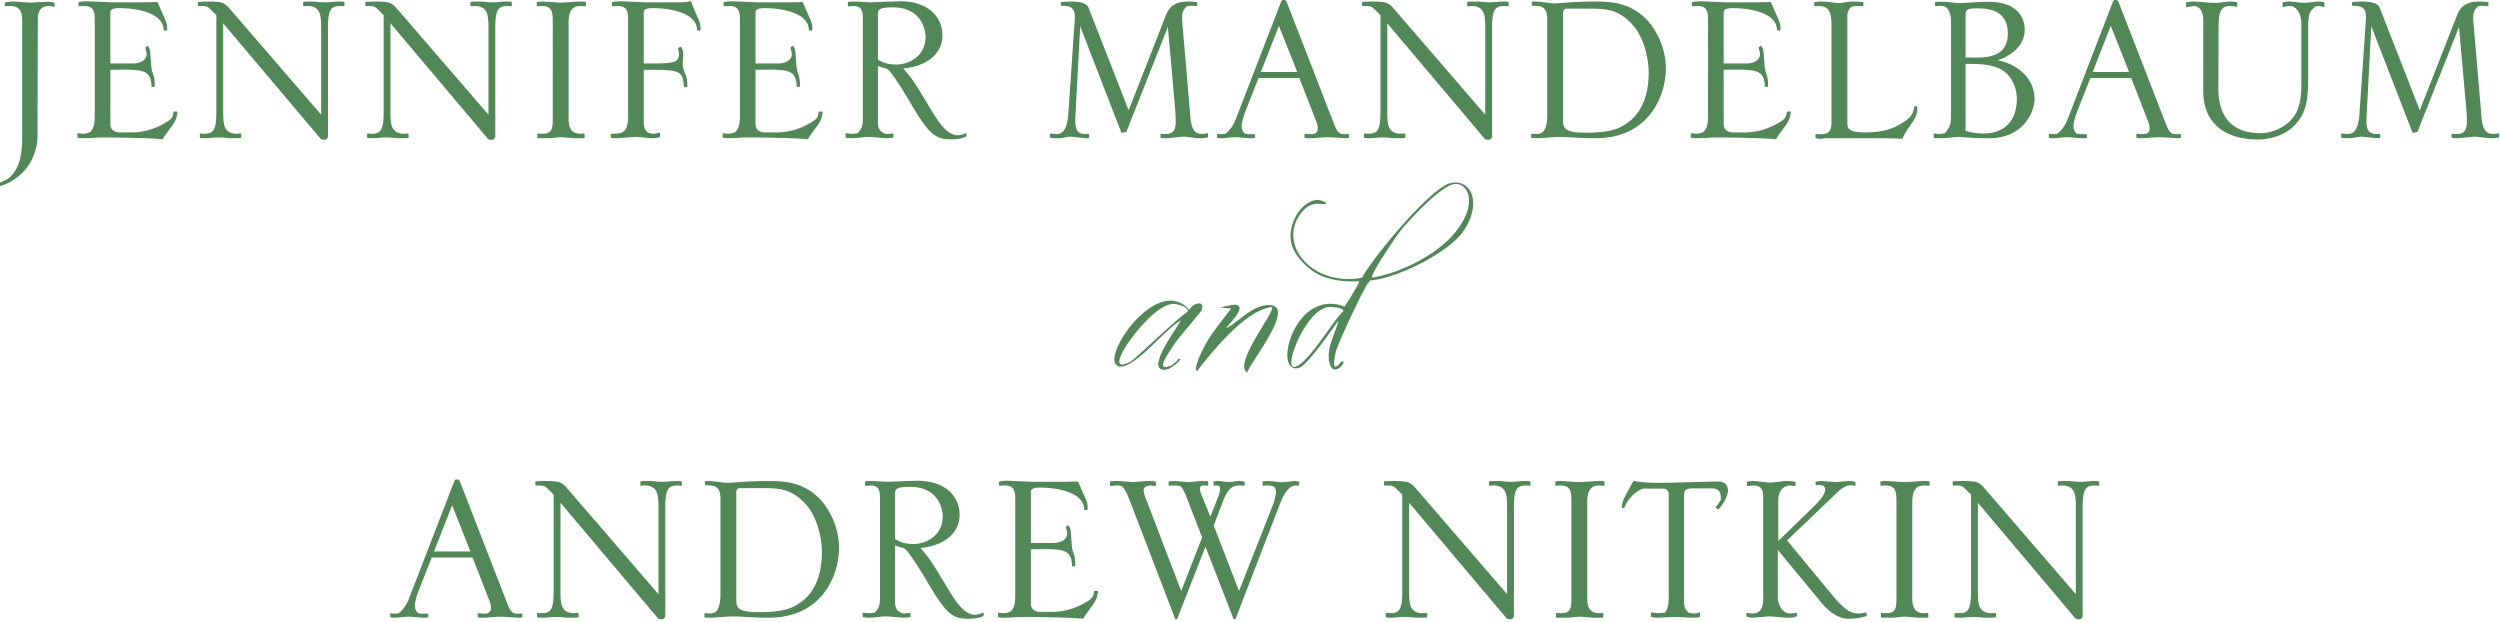 <svg xmlns="http://www.w3.org/2000/svg" width="780" height="194" fill="none"><path fill="#528758" d="M.22 57.08c6.362-1.932 6.927-9.664 6.927-14.335V6.904c0-2.094 0-5.235-3.868-5.235-.481 0-1.046 0-1.529.081V.944c.805-.16 1.53-.24 2.577-.24.806 0 4.107.322 4.832.322.966 0 5.155-.242 5.96-.242.886 0 1.127.08 1.691.242v.886a5.04 5.04 0 0 0-1.53-.243c-3.302 0-3.705 2.497-3.705 4.752l-.08 35.759c0 4.833-2.416 12.565-11.274 15.625v-.725z"/><path fill="#528758" d="M.441 57.242v.252C10.75 53.758 11.275 44.095 11.275 42.18l.08-35.758c0-2.316.448-4.974 3.925-4.974.432 0 .896.062 1.31.168v-.424c-.45-.129-.702-.188-1.471-.188-.38 0-1.523.055-2.736.112-1.335.064-2.714.131-3.224.131-.362 0-1.314-.076-2.323-.156-1.033-.083-2.104-.167-2.51-.167-.9 0-1.578.058-2.355.203v.37c.432-.049.893-.049 1.309-.049 4.088 0 4.088 3.416 4.088 5.456v35.84c0 3.043 0 12.258-6.927 14.498zm-.221.784a.218.218 0 0 1-.127-.042.219.219 0 0 1-.093-.178v-.726a.22.22 0 0 1 .156-.21c6.77-2.058 6.77-11.142 6.77-14.126V6.904c0-2.116 0-5.013-3.646-5.013-.483 0-1.028 0-1.495.077a.22.22 0 0 1-.177-.05.215.215 0 0 1-.079-.168V.944c0-.104.075-.194.178-.216.885-.177 1.62-.245 2.62-.245.421 0 1.501.085 2.544.17.956.075 1.944.153 2.288.153.501 0 1.873-.066 3.202-.13C13.58.62 14.73.563 15.12.563c.88 0 1.165.083 1.684.232l.068.019c.094.028.16.113.16.212v.886c0 .07-.034.138-.091.179a.232.232 0 0 1-.2.03 4.748 4.748 0 0 0-1.46-.23c-3.07 0-3.484 2.29-3.484 4.53l-.08 35.76c0 5.745-3.001 12.922-11.424 15.831a.187.187 0 0 1-.072.014zM49.03.864c.321.885 2.012 4.59 2.336 5.397.563 1.368.563 1.851.563 3.06h-.644c-.08-5.637-8.78-7.008-14.175-7.008-.885 0-2.899.082-2.899 1.531v16.188h7.087c3.867 0 4.672-2.093 4.672-3.06 0-.645-.243-1.37-.403-2.093l.483-.323c.564.885.564 1.128.724 3.383.243 3.302.243 3.705.805 5.314.484 1.37.484 2.578.484 3.626H47.5c-.321-5.478-2.737-5.478-13.288-5.318v17.236c0 1.854 1.53 2.739 3.059 2.739h4.108c.161 0 4.19 0 8.216-1.933 4.43-2.175 4.51-2.819 4.75-4.59h.806c-.24 1.53-.403 2.255-1.368 3.703-.484.725-2.82 3.787-3.141 4.512-3.303-.403-14.658-.565-18.524-.565-1.934 0-3.946.242-5.879.242-.564 0-1.208 0-1.853-.161v-.967c.484.082 1.048.162 1.53.162.646 0 1.692-.162 2.418-.646 1.045-1.045 1.448-2.577 1.448-5.073V6.341c0-2.337-.162-4.672-3.383-4.672-.885 0-.965 0-1.69.08V.864c.725-.16 1.287-.241 2.334-.241 1.29 0 7.008.321 8.216.321h9.664l4.108-.08z"/><path fill="#528758" d="M32.116 42.442c3.899 0 14.947.164 18.398.55.337-.62 1.35-2.003 2.175-3.134.408-.56.754-1.03.91-1.263.904-1.356 1.083-2.064 1.293-3.36h-.355c-.237 1.706-.477 2.42-4.846 4.566-3.959 1.9-7.878 1.956-8.312 1.956H37.27c-1.58 0-3.28-.926-3.28-2.96V21.562c0-.12.097-.217.218-.221 10.252-.158 13.106-.198 13.496 5.317h.138c-.002-.985-.032-2.092-.47-3.332-.54-1.537-.577-2.035-.777-4.793l-.057-.796c-.133-1.87-.156-2.206-.556-2.872l-.168.112c.035.144.07.286.107.43.132.523.269 1.067.269 1.566 0 1.217-1.03 3.28-4.892 3.28h-7.087a.22.22 0 0 1-.221-.22V3.843c0-1.16 1.05-1.75 3.118-1.75 1.602 0 5.7.137 9.158 1.402 3.342 1.226 5.101 3.111 5.232 5.606h.21c-.004-1.04-.036-1.514-.546-2.758-.13-.324-.479-1.109-.881-2.018-.546-1.23-1.158-2.608-1.402-3.238l-3.953.078h-9.67c-.598 0-2.25-.078-4-.158-1.753-.08-3.565-.164-4.216-.164-.948 0-1.486.067-2.113.2v.462c.527-.056.694-.056 1.47-.056 3.604 0 3.604 2.828 3.604 4.892v29.878c0 2.606-.453 4.168-1.514 5.231-.79.53-1.873.71-2.573.71-.428 0-.918-.063-1.31-.123v.532c.563.116 1.128.116 1.633.116.96 0 1.96-.06 2.928-.122.971-.06 1.977-.12 2.95-.12zm18.526 1.007c-.01 0-.018-.002-.029-.003-3.242-.396-14.546-.563-18.497-.563-.959 0-1.957.06-2.924.12-.973.06-1.981.123-2.954.123-.58 0-1.235 0-1.907-.168a.218.218 0 0 1-.167-.213v-.968a.22.22 0 0 1 .079-.168.208.208 0 0 1 .179-.048c.404.066 1 .157 1.493.157.639 0 1.621-.159 2.296-.608.95-.956 1.35-2.38 1.35-4.89V6.34c0-2.52-.233-4.45-3.162-4.45-.882 0-.955 0-1.668.079-.066-.004-.124-.012-.17-.056a.216.216 0 0 1-.074-.163V.863A.22.22 0 0 1 24.66.65c.736-.163 1.307-.247 2.381-.247.662 0 2.478.085 4.235.165 1.668.078 3.393.156 3.982.156h9.663l4.105-.08c.08.02.18.058.21.147.19.519.858 2.027 1.447 3.356.405.913.755 1.703.888 2.033.579 1.407.579 1.915.579 3.142a.22.22 0 0 1-.222.221h-.644a.222.222 0 0 1-.22-.219c-.07-5.012-7.561-6.789-13.955-6.789-1.777 0-2.677.44-2.677 1.31V19.81H41.3c3.513 0 4.45-1.784 4.45-2.838 0-.446-.123-.938-.256-1.46-.047-.195-.098-.39-.14-.587a.22.22 0 0 1 .093-.232l.482-.321a.222.222 0 0 1 .308.065c.574.903.596 1.219.742 3.267l.058.797c.201 2.77.232 3.196.75 4.679.498 1.404.498 2.622.498 3.697a.22.22 0 0 1-.22.221H47.5a.22.22 0 0 1-.219-.208c-.31-5.266-2.477-5.269-12.848-5.113v17.019c0 1.74 1.425 2.518 2.839 2.518h4.108c.424 0 4.25-.053 8.12-1.91 4.314-2.119 4.393-2.696 4.627-4.412a.23.23 0 0 1 .22-.2h.805a.22.22 0 0 1 .217.255c-.235 1.49-.392 2.275-1.403 3.79-.156.236-.506.715-.92 1.279-.84 1.153-1.994 2.73-2.203 3.2a.22.22 0 0 1-.2.132zM67.72 4.65l-1.53-1.531c-1.207-1.207-1.53-1.45-3.222-1.45h-.965V.785c.482 0 1.368-.081 3.06-.081 2.174 0 3.945.161 4.43.484.482.24 1.207.725 1.61 1.208l29.317 33.987V8.515c0-3.543-.404-4.75-1.21-5.637-.482-.726-1.933-1.208-2.818-1.208-.483 0-1.127 0-1.61.08V.784c.402-.081 1.931-.081 2.98-.081.885 0 2.013.241 3.785.241 1.53 0 2.897-.241 4.108-.241.642 0 1.046 0 1.609.081v.966c-.403-.08-.804-.08-1.208-.08-2.979 0-3.947 1.369-3.947 6.845v33.907c0 .241-.08.644-.482.886 0 0-.322.08-.483.08-.163 0-.564 0-.887-.161L69.412 6.663v28.43c0 3.543.403 4.751 1.208 5.638.483.725 1.932 1.208 2.817 1.208.486 0 1.128 0 1.612-.08v.965c-.401.082-1.932.082-2.978.082-.888 0-2.016-.243-3.788-.243-1.53 0-2.898.243-4.106.243-.644 0-1.048 0-1.612-.082v-.965c.403.08.806.08 1.208.08 2.98 0 3.947-1.37 3.947-6.845V4.65z"/><path fill="#528758" d="M100.395 43.048c.27.12.603.12.748.12.09 0 .278-.038.398-.065.302-.2.348-.51.348-.681V8.515c0-5.414.974-7.066 4.166-7.066.323 0 .655 0 .988.044V.978c-.454-.053-.822-.053-1.389-.053-.559 0-1.159.053-1.795.109-.733.064-1.493.13-2.313.13-1.049 0-1.883-.083-2.553-.153-.471-.046-.876-.086-1.233-.086-.845 0-2.196 0-2.758.052v.52c.456-.048.985-.048 1.39-.048.871 0 2.442.466 3.002 1.308.8.877 1.247 2.066 1.247 5.758v27.867a.221.221 0 0 1-.144.207.214.214 0 0 1-.243-.063L70.936 2.538c-.362-.432-1.049-.908-1.542-1.155-.347-.23-1.65-.458-4.332-.458-1.097 0-1.84.033-2.381.057-.178.007-.328.015-.458.019v.448h.745c1.795 0 2.151.29 3.38 1.514l1.528 1.53c.04.042.064.098.064.157v30.444c0 5.414-.974 7.065-4.166 7.065-.323 0-.654 0-.988-.042v.514c.454.053.822.053 1.39.053.56 0 1.16-.053 1.794-.109.733-.065 1.493-.133 2.313-.133 1.05 0 1.884.087 2.553.153.471.05.878.09 1.234.09.847 0 2.196 0 2.759-.053v-.52c-.456.047-.987.047-1.391.047-.872 0-2.442-.465-3.002-1.306-.8-.877-1.245-2.066-1.245-5.76V6.664a.22.22 0 0 1 .388-.141l30.816 36.526zm.748.56c-.168 0-.614 0-.982-.182a.234.234 0 0 1-.071-.056L69.632 7.266v27.828c0 3.55.404 4.668 1.151 5.49.436.65 1.779 1.134 2.655 1.134.468 0 1.11 0 1.575-.078a.24.24 0 0 1 .178.051.22.22 0 0 1 .079.168v.965a.224.224 0 0 1-.179.218c-.39.077-1.65.084-3.021.084-.379 0-.795-.043-1.279-.092a23.42 23.42 0 0 0-2.508-.15c-.8 0-1.55.066-2.275.13-.645.057-1.253.112-1.831.112-.642 0-1.065 0-1.643-.083a.222.222 0 0 1-.19-.218v-.966c0-.067.031-.13.082-.17a.206.206 0 0 1 .182-.047c.382.076.763.076 1.166.076 2.628 0 3.725-.92 3.725-6.624V4.742l-1.465-1.467C64.867 2.11 64.596 1.89 62.968 1.89h-.966a.22.22 0 0 1-.22-.22V.785a.22.22 0 0 1 .22-.222c.166 0 .38-.008.658-.021.517-.023 1.295-.059 2.402-.059 1.41 0 3.873.068 4.553.52.495.246 1.24.75 1.656 1.252L100.2 35.79V8.515c0-3.55-.404-4.666-1.153-5.49-.435-.65-1.778-1.135-2.655-1.135-.467 0-1.108 0-1.575.079a.214.214 0 0 1-.177-.051.217.217 0 0 1-.078-.168V.785c0-.106.073-.196.177-.218.39-.077 1.653-.084 3.022-.084.38 0 .795.043 1.276.092.66.066 1.485.148 2.51.148.801 0 1.551-.065 2.275-.128.645-.057 1.254-.112 1.833-.112.64 0 1.063 0 1.641.083.108.016.19.11.19.219v.965c0 .067-.03.13-.082.17a.237.237 0 0 1-.182.046c-.382-.076-.763-.076-1.166-.076-2.626 0-3.725.921-3.725 6.625v33.907c0 .217-.057.755-.591 1.075a.27.27 0 0 1-.06.025c-.036.008-.352.087-.536.087zM119.916 4.65l-1.529-1.531c-1.208-1.207-1.529-1.45-3.221-1.45h-.966V.785c.482 0 1.367-.081 3.059-.081 2.176 0 3.948.161 4.431.484.482.24 1.208.725 1.609 1.208l29.317 33.987V8.515c0-3.543-.402-4.75-1.209-5.637-.483-.726-1.932-1.208-2.817-1.208-.484 0-1.128 0-1.611.08V.784c.401-.081 1.932-.081 2.979-.081.885 0 2.014.241 3.786.241 1.53 0 2.899-.241 4.107-.241.643 0 1.048 0 1.611.081v.966c-.403-.08-.806-.08-1.208-.08-2.98 0-3.947 1.369-3.947 6.845v33.907c0 .241-.081.644-.483.886 0 0-.322.08-.484.08-.161 0-.564 0-.886-.161L121.608 6.663v28.43c0 3.543.404 4.751 1.21 5.638.481.725 1.932 1.208 2.817 1.208.484 0 1.127 0 1.612-.08v.965c-.403.082-1.933.082-2.98.082-.887 0-2.015-.243-3.785-.243-1.532 0-2.9.243-4.108.243-.644 0-1.047 0-1.612-.082v-.965c.404.08.805.08 1.21.08 2.978 0 3.944-1.37 3.944-6.845V4.65z"/><path fill="#528758" d="M152.592 43.048c.27.12.614.12.748.12.089 0 .278-.038.397-.065.315-.208.349-.544.349-.681V8.515c0-5.414.975-7.066 4.167-7.066.323 0 .655 0 .988.044V.978c-.455-.053-.823-.053-1.391-.053-.558 0-1.157.053-1.793.109-.733.064-1.493.13-2.313.13-1.05 0-1.883-.083-2.554-.153-.47-.046-.877-.086-1.233-.086-.845 0-2.196 0-2.757.052v.52c.456-.048.984-.048 1.39-.048.871 0 2.44.466 3.002 1.308.8.876 1.245 2.065 1.245 5.758v27.867a.22.22 0 0 1-.144.207.213.213 0 0 1-.243-.063L123.133 2.538c-.361-.433-1.048-.908-1.543-1.155-.346-.23-1.646-.458-4.332-.458-1.097 0-1.84.033-2.381.057-.177.007-.327.015-.456.019v.448h.745c1.794 0 2.15.29 3.378 1.514l1.529 1.53c.04.042.064.098.064.157v30.444c0 5.414-.973 7.065-4.165 7.065-.323 0-.654 0-.99-.042v.514c.456.053.824.053 1.391.053.559 0 1.159-.053 1.793-.109.734-.065 1.495-.133 2.315-.133 1.049 0 1.884.087 2.555.153.469.05.876.09 1.23.09.847 0 2.196 0 2.76-.053v-.522c-.456.05-.986.05-1.39.05-.872 0-2.443-.466-3.002-1.307-.801-.878-1.246-2.067-1.246-5.76V6.664a.22.22 0 0 1 .144-.205.218.218 0 0 1 .244.064l30.816 36.526zm.748.56c-.168 0-.615 0-.983-.182a.234.234 0 0 1-.071-.056L121.829 7.266v27.828c0 3.548.404 4.666 1.152 5.49.436.65 1.777 1.134 2.655 1.134.466 0 1.108 0 1.574-.078.07-.006.13.01.179.051a.22.22 0 0 1 .079.168v.965a.224.224 0 0 1-.178.218c-.392.077-1.653.084-3.024.084-.378 0-.793-.043-1.276-.092a23.46 23.46 0 0 0-2.509-.15c-.801 0-1.551.066-2.276.13-.645.057-1.255.112-1.832.112-.639 0-1.063 0-1.643-.083a.222.222 0 0 1-.189-.218v-.966c0-.067.031-.13.081-.17a.206.206 0 0 1 .183-.047c.383.076.764.076 1.167.076 2.626 0 3.724-.92 3.724-6.624V4.742l-1.466-1.467c-1.166-1.165-1.437-1.385-3.064-1.385h-.966a.22.22 0 0 1-.22-.22V.785a.22.22 0 0 1 .22-.222c.165 0 .378-.008.657-.021.516-.023 1.293-.059 2.401-.059 1.41 0 3.875.068 4.554.52.494.246 1.241.75 1.656 1.252l28.928 33.535V8.515c0-3.55-.404-4.668-1.152-5.49-.435-.65-1.779-1.135-2.654-1.135-.469 0-1.11 0-1.576.079a.22.22 0 0 1-.177-.051.216.216 0 0 1-.079-.168V.785c0-.106.075-.196.178-.218.389-.077 1.65-.084 3.021-.084.379 0 .795.043 1.277.092.662.066 1.484.148 2.51.148.8 0 1.549-.065 2.274-.128.646-.057 1.255-.112 1.832-.112.642 0 1.064 0 1.643.083.108.016.189.11.189.219v.965c0 .067-.029.13-.081.17a.236.236 0 0 1-.183.046c-.381-.076-.762-.076-1.165-.076-2.627 0-3.725.921-3.725 6.625v33.907c0 .217-.058.753-.591 1.073a.255.255 0 0 1-.06.027c-.036.008-.353.087-.537.087zM182.584 1.75c-.563-.08-1.127-.08-1.61-.08-3.625 0-3.785 3.543-3.785 5.476v29.718c0 1.611 0 5.075 3.865 5.075.323 0 .724 0 1.128-.08v1.045h-2.738c-.724 0-3.787-.322-4.43-.322-.564 0-3.141.322-3.625.322h-3.543V41.86c.484.08 1.046.08 1.611.08 3.223 0 3.223-2.337 3.223-5.154V7.227c0-3.061 0-5.557-3.546-5.557-.482 0-.966 0-1.449.08V.783l1.207-.08c1.773 0 4.51.323 6.284.323.886 0 4.83-.323 5.716-.323.886 0 .968 0 1.692.08v.967z"/><path fill="#528758" d="M175.014 42.362c.323 0 1.196.076 2.121.156.956.081 1.946.166 2.308.166h2.519v-.567c-.331.042-.644.042-.908.042-4.087 0-4.087-3.71-4.087-5.294V7.146c0-1.558 0-5.698 4.007-5.698.425 0 .899 0 1.389.052V.98c-.537-.056-.676-.056-1.47-.056-.436 0-1.66.08-2.844.16-1.246.084-2.423.162-2.874.162-.893 0-2.045-.084-3.157-.162-1.105-.08-2.247-.16-3.125-.16l-.987.065v.508c.415-.05.827-.05 1.228-.05 3.765 0 3.765 2.678 3.765 5.78v29.556c0 2.764 0 5.375-3.442 5.375-.471 0-.952 0-1.391-.048v.574h3.323c.222 0 .958-.077 1.673-.151.809-.084 1.648-.172 1.952-.172zm7.168.764h-2.739c-.382 0-1.38-.087-2.346-.17-.875-.076-1.78-.153-2.083-.153-.281 0-1.145.09-1.907.17-.757.078-1.473.153-1.718.153h-3.543a.22.22 0 0 1-.221-.221v-1.046a.22.22 0 0 1 .078-.168.24.24 0 0 1 .179-.05c.467.077 1.031.077 1.575.077 3.001 0 3.001-2.07 3.001-4.934V7.228c0-3.098 0-5.337-3.324-5.337-.487 0-.947 0-1.413.077a.215.215 0 0 1-.178-.05.219.219 0 0 1-.078-.167V.783c0-.116.09-.212.206-.218l1.207-.08h.008c.908 0 2.055.08 3.164.16 1.105.078 2.247.16 3.125.16.436 0 1.66-.082 2.844-.16 1.247-.083 2.423-.162 2.874-.162.886 0 .978 0 1.716.082.11.013.196.108.196.218v.967a.23.23 0 0 1-.076.167.234.234 0 0 1-.176.05c-.548-.077-1.096-.077-1.579-.077-3.16 0-3.565 2.81-3.565 5.257v29.717c0 1.577 0 4.854 3.645 4.854.313 0 .703 0 1.085-.076.06-.018.132.005.183.046a.22.22 0 0 1 .081.171v1.045a.22.22 0 0 1-.221.222zm18.445-5.456c0 1.53 0 4.268 3.303 4.268.645 0 1.208-.161 1.772-.321v.965c-.887.243-1.369.323-2.173.323-.806 0-4.351-.403-5.075-.403-.967 0-5.155.403-6.04.403-.484 0-1.048 0-1.611-.08v-.887c3.14 0 5.395 0 5.395-5.718V6.34c0-2.335-.16-4.671-3.383-4.671-.885 0-.966 0-1.69.081V.864c.724-.16 1.289-.24 2.336-.24 1.288 0 7.006.32 8.214.32h9.666c1.366 0 2.497 0 4.106-.32.323 1.126 2.014 4.832 2.335 5.637.565 1.368.565 1.852.565 3.06h-.645c-.08-5.637-8.779-7.008-14.173-7.008-.888 0-2.902.081-2.902 1.53v16.19c9.263 0 11.438 0 11.438-3.223 0-.562-.162-1.126-.323-1.692l.645-.32c.32.643.563 1.207.563 2.092 0 .403-.16 2.256-.16 2.578 0 1.61.08 1.853.724 3.462.644 1.45.644 1.692.725 4.028h-.644c-.402-5.396-1.61-5.396-12.968-5.396V37.67z"/><path fill="#528758" d="M198.454 42.282c.363 0 1.372.094 2.441.194 1.096.103 2.231.208 2.634.208.709 0 1.153-.058 1.952-.27v-.507c-.488.135-.99.253-1.551.253-3.524 0-3.524-3.033-3.524-4.49V21.562a.22.22 0 0 1 .221-.22c11.176 0 12.732 0 13.171 5.396h.212c-.071-2.102-.091-2.353-.697-3.717-.66-1.648-.744-1.92-.744-3.552 0-.16.034-.632.074-1.18.04-.558.086-1.192.086-1.397 0-.753-.184-1.261-.443-1.797l-.283.14c.146.513.282 1.04.282 1.577 0 3.442-2.47 3.442-11.658 3.442a.22.22 0 0 1-.221-.22V3.843c0-1.163 1.051-1.752 3.123-1.752 1.6 0 5.697.137 9.154 1.404 3.343 1.225 5.102 3.108 5.232 5.604h.211c-.001-1.039-.035-1.512-.548-2.755a55.422 55.422 0 0 0-.58-1.35c-.601-1.374-1.407-3.216-1.703-4.118-1.532.288-2.658.288-3.954.288h-9.666c-.6 0-2.253-.077-4.004-.158-1.752-.08-3.561-.163-4.21-.163-.95 0-1.49.065-2.116.197v.463c.526-.055.693-.055 1.47-.055 3.603 0 3.603 2.828 3.603 4.892v29.88c0 5.798-2.363 5.934-5.395 5.94v.47c.483.053.962.053 1.391.053.424 0 1.677-.097 2.888-.193 1.301-.103 2.649-.21 3.152-.21zm5.075.844c-.426 0-1.568-.107-2.675-.211-1.012-.095-2.057-.192-2.4-.192-.485 0-1.823.105-3.117.206-1.276.1-2.482.197-2.923.197-.499 0-1.064 0-1.643-.083a.222.222 0 0 1-.189-.219v-.885a.22.22 0 0 1 .22-.22c3.117 0 5.175 0 5.175-5.499V6.341c0-2.522-.232-4.45-3.162-4.45-.881 0-.954 0-1.666.078-.067-.004-.126-.013-.171-.056a.214.214 0 0 1-.075-.164V.864a.22.22 0 0 1 .174-.215c.736-.164 1.308-.246 2.384-.246.658 0 2.474.084 4.23.164 1.668.077 3.395.157 3.984.157h9.666c1.382 0 2.474 0 4.062-.317.108-.027.223.044.256.156.222.776 1.136 2.87 1.742 4.256.269.616.488 1.117.585 1.36.581 1.408.581 1.914.581 3.142a.22.22 0 0 1-.221.22h-.644a.221.221 0 0 1-.221-.217c-.071-5.013-7.562-6.79-13.952-6.79-1.779 0-2.682.44-2.682 1.31v15.968c9.095 0 10.996-.023 10.996-3.001 0-.536-.158-1.094-.314-1.632a.218.218 0 0 1 .114-.256l.646-.323a.225.225 0 0 1 .294.099c.32.644.587 1.253.587 2.192 0 .22-.044.836-.088 1.43a29.879 29.879 0 0 0-.072 1.147c0 1.558.069 1.785.708 3.381.649 1.462.66 1.751.737 4.009l.004.094a.223.223 0 0 1-.062.16.223.223 0 0 1-.159.067h-.643a.222.222 0 0 1-.22-.204c-.385-5.159-1.309-5.192-12.528-5.192V37.67c0 1.513 0 4.048 3.083 4.048.609 0 1.137-.15 1.699-.31a.236.236 0 0 1 .198.034.225.225 0 0 1 .095.173v.967a.221.221 0 0 1-.163.212c-.937.256-1.437.33-2.23.33zM250.325.864c.321.885 2.012 4.59 2.336 5.397.563 1.368.563 1.851.563 3.06h-.644c-.08-5.637-8.78-7.008-14.175-7.008-.885 0-2.899.082-2.899 1.531v16.188h7.087c3.867 0 4.672-2.093 4.672-3.06 0-.645-.243-1.37-.403-2.093l.483-.323c.564.885.564 1.128.724 3.383.243 3.302.243 3.705.805 5.314.484 1.37.484 2.578.484 3.626h-.564c-.321-5.478-2.737-5.478-13.288-5.318v17.236c0 1.854 1.53 2.739 3.059 2.739h4.108c.161 0 4.189 0 8.215-1.933 4.43-2.175 4.512-2.819 4.752-4.59h.805c-.24 1.53-.403 2.255-1.368 3.703-.484.725-2.82 3.787-3.141 4.512-3.303-.403-14.658-.565-18.524-.565-1.934 0-3.946.242-5.879.242-.564 0-1.208 0-1.853-.161v-.967c.484.082 1.048.162 1.53.162.646 0 1.692-.162 2.418-.646 1.045-1.045 1.448-2.577 1.448-5.073V6.341c0-2.337-.162-4.672-3.383-4.672-.885 0-.965 0-1.691.08V.864c.726-.16 1.288-.241 2.335-.241 1.291 0 7.008.321 8.216.321h9.664l4.108-.08z"/><path fill="#528758" d="M233.411 42.442c3.899 0 14.947.164 18.398.55.337-.62 1.35-2.003 2.176-3.134.408-.56.753-1.03.909-1.263.904-1.356 1.083-2.064 1.293-3.36h-.354c-.238 1.706-.478 2.42-4.847 4.566-3.959 1.9-7.877 1.956-8.312 1.956h-4.108c-1.58 0-3.28-.926-3.28-2.96V21.562c0-.12.097-.217.219-.221 10.256-.158 13.105-.198 13.496 5.317h.137c-.001-.985-.032-2.092-.471-3.332-.538-1.537-.576-2.035-.776-4.793l-.057-.796c-.133-1.87-.156-2.206-.556-2.872l-.168.112.107.43c.132.523.269 1.067.269 1.566 0 1.217-1.031 3.28-4.892 3.28h-7.087a.22.22 0 0 1-.221-.22V3.843c0-1.16 1.049-1.75 3.119-1.75 1.601 0 5.698.137 9.157 1.402 3.343 1.226 5.101 3.111 5.232 5.606h.209c-.002-1.04-.034-1.514-.545-2.758-.131-.324-.479-1.109-.881-2.018-.546-1.23-1.158-2.608-1.402-3.238l-3.953.078h-9.669c-.599 0-2.251-.078-4.002-.158-1.752-.08-3.564-.164-4.214-.164-.948 0-1.488.067-2.114.2v.462c.527-.056.694-.056 1.471-.056 3.603 0 3.603 2.828 3.603 4.892v29.878c0 2.606-.452 4.168-1.514 5.231-.789.53-1.873.71-2.573.71a9.14 9.14 0 0 1-1.309-.123v.532c.562.116 1.128.116 1.632.116.961 0 1.96-.06 2.926-.122.974-.06 1.979-.12 2.952-.12zm18.526 1.007c-.01 0-.018-.002-.028-.003-3.244-.396-14.547-.563-18.498-.563-.958 0-1.958.06-2.924.12-.973.06-1.981.123-2.954.123-.579 0-1.235 0-1.907-.168a.218.218 0 0 1-.167-.213v-.968c0-.064.028-.126.079-.168a.21.21 0 0 1 .179-.048c.404.066 1 .157 1.493.157.639 0 1.621-.159 2.296-.608.949-.956 1.349-2.38 1.349-4.89V6.34c0-2.52-.232-4.45-3.161-4.45-.881 0-.955 0-1.668.079-.067-.004-.124-.012-.171-.056a.218.218 0 0 1-.073-.163V.863a.22.22 0 0 1 .173-.214c.736-.163 1.307-.247 2.382-.247.661 0 2.477.085 4.234.165 1.668.078 3.394.156 3.982.156h9.664l4.104-.08c.1.02.18.058.21.147.19.519.858 2.027 1.447 3.356.405.913.755 1.703.888 2.033.579 1.407.579 1.915.579 3.142a.221.221 0 0 1-.222.221h-.644a.222.222 0 0 1-.22-.219c-.07-5.012-7.561-6.789-13.954-6.789-1.778 0-2.678.44-2.678 1.31V19.81h6.867c3.513 0 4.451-1.784 4.451-2.838 0-.446-.124-.938-.256-1.46-.048-.195-.099-.39-.142-.587a.221.221 0 0 1 .094-.232l.482-.321a.22.22 0 0 1 .308.065c.574.903.596 1.219.742 3.267l.058.797c.202 2.77.232 3.196.751 4.679.497 1.404.497 2.622.497 3.697a.22.22 0 0 1-.22.221h-.565a.22.22 0 0 1-.219-.208c-.308-5.266-2.481-5.269-12.848-5.113v17.019c0 1.74 1.426 2.518 2.839 2.518h4.108c.424 0 4.249-.053 8.12-1.91 4.315-2.119 4.393-2.696 4.627-4.412.014-.11.109-.2.22-.2h.805a.219.219 0 0 1 .217.255c-.234 1.49-.392 2.275-1.402 3.79-.156.236-.507.715-.92 1.279-.842 1.153-1.995 2.73-2.204 3.2a.22.22 0 0 1-.2.132zm21.749-24.705c1.451.805 2.902 1.61 6.04 1.61 3.948 0 9.263-2.658 9.263-8.858 0-2.497-1.449-9.424-10.469-9.424-4.834 0-4.834 1.128-4.834 2.497v14.175zm0 19.65c0 1.934.968 3.142 2.659 3.625.804 0 1.529-.08 2.175-.16v.885c-.646.081-1.208.161-1.932.161-.888 0-3.948-.402-5.72-.402-1.208 0-3.866.402-4.914.402-.642 0-1.126 0-1.932-.161v-.967c.646.082 1.127.162 1.692.162.644 0 1.288-.08 1.932-.162 1.451-1.529 1.772-2.336 1.772-4.993V5.616c0-1.692-.161-3.947-2.978-3.947-.566 0-1.21.08-1.692.08V.784c.966-.08.966-.08 2.174-.08.724 0 3.946.24 4.591.24l6.361-.24c1.048 0 2.256-.081 3.223-.081 7.812 0 12.725 4.268 12.725 10.469 0 5.155-4.43 9.584-12.484 10.067 3.142 3.545 3.704 4.43 8.376 12.242 2.578 4.27 5.395 9.022 9.1 9.022 1.048 0 1.53-.243 2.498-.646v.646c-1.128.482-2.095.805-4.752.805-4.994 0-7.006-2.095-13.047-12.484-1.369-2.336-5.316-8.699-6.604-9.423-.484-.242-2.819-.805-3.223-1.048v18.122z"/><path fill="#528758" d="M273.907 18.615c1.424.79 2.815 1.517 5.82 1.517 3.496 0 9.041-2.344 9.041-8.637 0-.375-.116-9.201-10.249-9.201-4.612 0-4.612.954-4.612 2.276v14.045zm5.82 1.96c-3.2 0-4.697-.833-6.148-1.639a.22.22 0 0 1-.113-.192V4.57c0-1.691.341-2.719 5.053-2.719 10.569 0 10.691 9.25 10.691 9.644 0 3.613-1.76 5.763-3.235 6.928-1.707 1.347-4.041 2.152-6.248 2.152zm-6.041-.523c.038 0 .08.012.113.032.188.114.991.346 1.635.532.682.198 1.325.384 1.573.508 1.624.912 6.645 9.423 6.696 9.508 6.119 10.526 8.041 12.375 12.857 12.375 2.523 0 3.476-.287 4.531-.73v-.169c-.796.334-1.301.535-2.276.535-3.78 0-6.652-4.759-9.185-8.956l-.103-.172c-4.689-7.839-5.212-8.665-8.355-12.21a.22.22 0 0 1 .152-.365c7.344-.441 12.278-4.398 12.278-9.848 0-6.226-4.908-10.248-12.506-10.248-.469 0-.998.019-1.538.039-.567.02-1.146.041-1.683.041l-6.353.239c-.33 0-1.242-.055-2.203-.115-.999-.061-2.032-.124-2.397-.124-1.108 0-1.192 0-1.954.062v.538c.171-.006.356-.018.546-.032.308-.02.626-.044.925-.044 3.2 0 3.2 2.816 3.2 4.168v31.168c0 2.672-.309 3.538-1.833 5.144a.22.22 0 0 1-.132.067c-.604.077-1.29.165-1.96.165-.478 0-.898-.056-1.384-.121l-.087-.01v.534c.68.121 1.12.121 1.712.121.493 0 1.357-.092 2.272-.189.985-.104 2.004-.213 2.641-.213 1.048 0 2.554.14 3.764.253.858.08 1.599.15 1.955.15.639 0 1.137-.062 1.712-.135v-.443c-.573.068-1.232.133-1.953.133a.208.208 0 0 1-.062-.009c-1.844-.527-2.818-1.853-2.818-3.837v-18.12a.22.22 0 0 1 .22-.222zm22.874 23.396c-5.032 0-7.01-1.884-13.237-12.593-1.62-2.763-5.347-8.681-6.523-9.341-.201-.103-.856-.292-1.488-.475a25.386 25.386 0 0 1-1.405-.432v17.787c0 1.781.829 2.926 2.469 3.405.792-.001 1.507-.084 2.116-.159a.225.225 0 0 1 .174.054.216.216 0 0 1 .074.165v.885a.219.219 0 0 1-.193.219l-.177.023c-.572.07-1.112.14-1.783.14-.377 0-1.128-.071-1.996-.152-1.201-.112-2.695-.251-3.723-.251-.613 0-1.621.107-2.594.21-.927.1-1.802.193-2.319.193-.643 0-1.148 0-1.976-.166a.22.22 0 0 1-.177-.216v-.968a.22.22 0 0 1 .248-.217l.338.043c.49.066.878.116 1.326.116.614 0 1.229-.075 1.826-.148 1.394-1.482 1.656-2.263 1.656-4.786V5.616c0-1.804-.212-3.725-2.757-3.725-.288 0-.597.021-.896.041-.285.02-.559.039-.795.039a.22.22 0 0 1-.221-.221V.784c0-.114.089-.209.203-.22.976-.081.976-.081 2.192-.081.378 0 1.418.064 2.422.125.916.058 1.863.115 2.17.115l6.352-.239a51.64 51.64 0 0 0 1.676-.041c.546-.02 1.078-.04 1.554-.04 7.744 0 12.947 4.295 12.947 10.69 0 5.585-4.9 9.666-12.245 10.254 2.901 3.292 3.621 4.443 8.105 11.941l.104.171c2.472 4.099 5.276 8.743 8.808 8.743.916 0 1.364-.188 2.18-.531l.232-.097a.22.22 0 0 1 .305.202v.646a.221.221 0 0 1-.134.202c-1.126.483-2.131.824-4.838.824zm31.259-1.589c.563.08 1.127.16 1.692.16 1.207 0 3.543 0 4.026-6.443l2.014-29.557c.322-4.27-2.096-4.43-4.349-4.43V.864c2.012-.16 2.253-.16 2.899-.16 1.45 0 4.67.08 5.314 1.77l12.726 32.54 11.84-30.203c1.449-3.784 4.429-4.107 6.845-4.107 1.127 0 1.772.08 2.497.16v.805c-.484 0-.968-.08-1.45-.08-.564 0-1.047 0-1.611.08-1.127 1.128-1.932 1.934-1.612 5.315l2.497 29.156c.243 3.221.886 5.879 3.786 5.879.564 0 1.209-.08 1.772-.242v.886c-.804.162-1.45.242-2.496.242-.806 0-4.188-.482-4.834-.482-.885 0-4.75.482-5.557.482-.965 0-1.128 0-1.529-.08v-.886c.484.08.966.08 1.449.08 3.06 0 3.303-2.094 3.303-4.428 0-.243 0-1.612-.162-3.464L364.543 7.79h-.161l-13.127 33.181-1.208.241L337.001 7.55h-.163l-1.529 28.752c-.162 3.222.08 5.718 3.14 5.718.404 0 .725 0 1.129-.08v.966c-1.692 0-4.832-.482-5.719-.482-.805 0-2.497.482-3.786.482-1.207 0-1.368 0-2.254-.16v-.886z"/><path fill="#528758" d="M369.376 42.201c.319 0 1.237.11 2.212.224 1.035.122 2.208.259 2.621.259.979 0 1.6-.073 2.275-.201v-.422a7.012 7.012 0 0 1-1.551.179c-3.117 0-3.766-2.924-4.005-6.083l-2.496-29.154c-.332-3.482.509-4.323 1.673-5.488a.225.225 0 0 1 .126-.063c.58-.084 1.072-.084 1.642-.084.248 0 .495.023.743.043.161.012.325.026.487.033V1.06a18.742 18.742 0 0 0-2.276-.136c-2.66 0-5.307.48-6.642 3.965l-11.838 30.204a.221.221 0 0 1-.411 0L339.211 2.556c-.414-1.084-2.132-1.632-5.111-1.632-.616 0-.86 0-2.677.144v.303c1.368.009 2.65.126 3.496 1.038.7.756.98 1.942.852 3.627l-2.015 29.555c-.497 6.649-3.028 6.649-4.245 6.649-.495 0-.99-.06-1.471-.128v.448c.715.124.927.124 2.033.124.7 0 1.536-.15 2.275-.279.611-.11 1.136-.204 1.512-.204.384 0 1.16.086 2.059.187 1.11.121 2.473.273 3.438.295v-.484c-.312.04-.592.04-.908.04-1.06 0-1.846-.283-2.401-.866-.957-1.008-1.076-2.761-.959-5.082l1.53-28.754a.22.22 0 0 1 .22-.21H337a.22.22 0 0 1 .205.142l12.98 33.492.91-.181 13.082-33.072a.224.224 0 0 1 .206-.139h.161c.115 0 .209.088.22.202l2.335 26.336c.146 1.68.162 2.996.162 3.484 0 2.352-.272 4.649-3.522 4.649-.402 0-.815 0-1.228-.05v.451c.274.043.51.043 1.308.043.381 0 1.53-.117 2.641-.23 1.205-.123 2.452-.253 2.916-.253zm4.833.924c-.438 0-1.573-.134-2.673-.262-.919-.108-1.869-.22-2.16-.22-.441 0-1.677.126-2.869.248-1.175.12-2.284.234-2.688.234-.975 0-1.15 0-1.572-.084a.222.222 0 0 1-.179-.216v-.886a.22.22 0 0 1 .08-.168.227.227 0 0 1 .177-.05c.466.078.926.078 1.414.078 2.85 0 3.081-1.906 3.081-4.208 0-.483-.016-1.783-.16-3.446l-2.283-25.744-12.917 32.652a.227.227 0 0 1-.161.135l-1.21.243a.22.22 0 0 1-.248-.138L337.023 8.217l-1.495 28.096c-.111 2.208-.009 3.863.84 4.756.468.49 1.148.73 2.081.73.394 0 .704 0 1.086-.076a.222.222 0 0 1 .264.216v.966c0 .122-.1.22-.222.22-.993 0-2.434-.16-3.708-.3-.885-.097-1.649-.182-2.009-.182-.336 0-.871.094-1.435.194-.756.135-1.613.288-2.352.288-1.202 0-1.388 0-2.292-.164a.221.221 0 0 1-.182-.217v-.885c0-.064.029-.124.076-.167a.19.19 0 0 1 .176-.05c.546.077 1.11.157 1.66.157 1.166 0 3.338 0 3.806-6.24l2.015-29.555c.116-1.557-.124-2.636-.736-3.295-.771-.83-2.045-.898-3.393-.898a.222.222 0 0 1-.222-.222V.864c0-.115.09-.21.204-.219 2.022-.162 2.264-.162 2.915-.162 1.185 0 4.793 0 5.521 1.913l12.52 32.013 11.635-29.68c1.433-3.74 4.369-4.246 7.051-4.246 1.068 0 1.708.072 2.386.148l.135.014a.22.22 0 0 1 .196.219v.805a.22.22 0 0 1-.22.222c-.248 0-.496-.022-.744-.042a8.418 8.418 0 0 0-.707-.038c-.529 0-.989 0-1.508.066-1.09 1.092-1.802 1.862-1.494 5.086l2.496 29.158c.257 3.408.96 5.678 3.566 5.678.571 0 1.194-.086 1.711-.234a.22.22 0 0 1 .281.212v.886a.22.22 0 0 1-.177.216c-.776.157-1.439.246-2.539.246zm30.855-20.435-6.041-15.222-5.959 15.222h12zM399.909.624c.08-.163.162-.323.322-.403h.645c.16.16.321.321.401.563l14.658 37.773c.805 2.093 1.049 2.335 1.932 3.22.728.323 1.129.323 1.612.323.404 0 .808 0 1.209-.08v.805c-.241 0-.565.08-.887.08-.162 0-4.833-.323-5.798-.323-.806 0-4.35.323-5.075.323-.965 0-1.045 0-1.691-.08v-.885c1.21.16 1.451.16 2.82.08.964-.564 1.288-.887 1.288-1.852 0-.243 0-1.128-.324-2.015l-5.476-14.013h-13.046l-4.268 10.873c-.322.804-1.047 3.06-1.047 4.35 0 1.367.564 2.011 1.047 2.495.645.242 1.208.242 1.69.242h1.451v.725c-.484.08-.564.08-1.531.08-.645 0-3.542-.323-4.348-.323-1.37 0-3.384.323-4.189.323-.885 0-.965 0-1.368-.08v-.885c.723.16.885.16 2.335.08.805-.564 2.336-1.772 3.462-4.672L399.909.624z"/><path fill="#528758" d="M393.386 22.47h11.354l-5.716-14.402-5.638 14.401zm11.678.44h-12a.22.22 0 0 1-.206-.3l5.959-15.223a.223.223 0 0 1 .205-.14c.091 0 .172.056.206.138l6.041 15.223a.222.222 0 0 1-.205.303zm8.938 19.451c.691 0 3.218.163 4.726.259.596.037 1.02.064 1.074.064.163 0 .324-.021.476-.041.066-.008.128-.018.19-.024v-.342c-.334.043-.666.043-.99.043-.498 0-.929 0-1.7-.343a.164.164 0 0 1-.066-.045c-.894-.896-1.164-1.165-1.983-3.297L401.072.864a1.075 1.075 0 0 0-.288-.423h-.491c-.073.055-.124.156-.181.271l-14.174 36.715c-1.224 3.152-2.968 4.372-3.541 4.773a.216.216 0 0 1-.115.039c-1.264.073-1.564.085-2.126-.03v.434c.254.041.428.041 1.149.041.337 0 .903-.059 1.556-.127.864-.092 1.845-.196 2.632-.196.435 0 1.436.091 2.405.178.847.076 1.648.145 1.943.145.828 0 .992 0 1.311-.047v-.317h-1.23c-.485 0-1.086 0-1.769-.255a.26.26 0 0 1-.079-.052c-.537-.538-1.11-1.232-1.11-2.652 0-1.324.729-3.597 1.061-4.43l4.269-10.872a.223.223 0 0 1 .206-.14h13.046c.09 0 .172.056.204.14l5.478 14.014c.224.616.338 1.32.338 2.094 0 1.105-.448 1.486-1.396 2.042a.223.223 0 0 1-.101.03c-1.275.076-1.585.081-2.611-.05v.44c.466.055.622.055 1.471.055.344 0 1.393-.077 2.405-.153 1.106-.083 2.247-.17 2.668-.17zm5.8.764c-.049 0-.485-.026-1.101-.066-1.505-.096-4.021-.256-4.699-.256-.404 0-1.538.085-2.634.166-1.07.08-2.078.156-2.439.156-.961 0-1.061 0-1.719-.082a.22.22 0 0 1-.193-.218v-.886c0-.063.027-.123.075-.167a.197.197 0 0 1 .174-.05c1.2.157 1.424.157 2.726.08.889-.523 1.133-.798 1.133-1.635 0-.722-.104-1.375-.311-1.938l-5.418-13.869h-12.747l-4.213 10.733c-.36.902-1.031 3.078-1.031 4.268 0 1.223.463 1.816.947 2.307.589.21 1.11.21 1.57.21h1.451a.22.22 0 0 1 .22.222v.725a.223.223 0 0 1-.185.218c-.502.082-.603.082-1.567.082-.313 0-1.124-.073-1.983-.149-.96-.085-1.949-.173-2.365-.173-.764 0-1.732.102-2.587.19-.665.071-1.241.132-1.601.132-.895 0-.988 0-1.412-.084a.222.222 0 0 1-.179-.216v-.886c0-.067.032-.131.084-.172a.231.231 0 0 1 .184-.043c.678.15.81.155 2.214.079.946-.67 2.298-1.871 3.333-4.535L399.705.544c.001-.007.004-.012.007-.019.086-.173.193-.388.42-.501A.215.215 0 0 1 400.23 0h.646c.058 0 .114.024.156.064.168.168.357.359.454.65l14.655 37.762c.78 2.028 1.012 2.273 1.852 3.116.663.287 1.027.287 1.485.287.404 0 .786 0 1.167-.076a.216.216 0 0 1 .184.045c.048.043.08.105.08.17v.807c0 .122-.101.22-.221.22-.103 0-.224.016-.352.034-.17.022-.354.046-.534.046zm11.12-38.475-1.531-1.531c-1.206-1.207-1.528-1.45-3.22-1.45h-.965V.785c.481 0 1.367-.081 3.059-.081 2.176 0 3.948.161 4.429.484.484.24 1.209.725 1.611 1.208l29.316 33.987V8.515c0-3.543-.402-4.75-1.208-5.637-.484-.726-1.932-1.208-2.818-1.208-.484 0-1.129 0-1.61.08V.784c.401-.081 1.932-.081 2.978-.081.886 0 2.015.241 3.787.241 1.531 0 2.899-.241 4.105-.241.644 0 1.05 0 1.611.081v.966c-.401-.08-.803-.08-1.207-.08-2.978 0-3.948 1.369-3.948 6.845v33.907c0 .241-.08.644-.481.886 0 0-.321.08-.484.08-.161 0-.565 0-.887-.161L432.614 6.663v28.43c0 3.543.404 4.751 1.209 5.638.482.725 1.932 1.208 2.818 1.208.485 0 1.126 0 1.612-.08v.965c-.404.082-1.936.082-2.979.082-.889 0-2.016-.243-3.787-.243-1.532 0-2.898.243-4.108.243-.642 0-1.046 0-1.612-.082v-.965c.404.08.806.08 1.211.08 2.977 0 3.944-1.37 3.944-6.845V4.65z"/><path fill="#528758" d="M463.597 43.048c.27.12.614.12.748.12.09 0 .279-.038.399-.065.301-.2.347-.51.347-.681V8.515c0-5.414.974-7.066 4.168-7.066.321 0 .654 0 .986.044V.978c-.453-.053-.822-.053-1.39-.053-.559 0-1.155.052-1.792.109-.734.064-1.494.13-2.314.13a23.31 23.31 0 0 1-2.553-.153 13.171 13.171 0 0 0-1.233-.086c-.846 0-2.196 0-2.758.052v.52c.456-.048.986-.048 1.391-.048.868 0 2.439.466 3.001 1.308.8.876 1.244 2.064 1.244 5.758v27.867a.22.22 0 0 1-.144.207.211.211 0 0 1-.242-.063L434.139 2.538c-.362-.433-1.05-.908-1.543-1.153-.347-.231-1.648-.46-4.332-.46-1.097 0-1.84.033-2.381.057-.175.007-.327.015-.456.019v.448h.745c1.795 0 2.149.29 3.375 1.514l1.53 1.53a.215.215 0 0 1 .066.157v30.444c0 5.414-.975 7.065-4.166 7.065-.324 0-.653 0-.989-.042v.514c.456.053.823.053 1.391.053.558 0 1.158-.053 1.794-.109.734-.065 1.494-.133 2.314-.133 1.049 0 1.884.087 2.552.153.472.05.877.09 1.234.09.847 0 2.194 0 2.759-.053v-.522c-.456.05-.987.05-1.391.05-.872 0-2.442-.466-3.001-1.307-.8-.878-1.247-2.067-1.247-5.76V6.664a.22.22 0 0 1 .146-.205.223.223 0 0 1 .244.064l30.814 36.526zm.748.56c-.169 0-.616 0-.982-.183a.205.205 0 0 1-.072-.055L432.835 7.266v27.828c0 3.548.404 4.666 1.152 5.49.436.65 1.777 1.134 2.654 1.134.467 0 1.11 0 1.574-.078.08-.006.132.01.181.051a.222.222 0 0 1 .077.168v.965a.223.223 0 0 1-.178.218c-.392.077-1.654.084-3.022.084-.377 0-.796-.043-1.278-.092-.662-.067-1.482-.15-2.508-.15-.8 0-1.551.066-2.276.13-.646.057-1.254.112-1.832.112-.639 0-1.06 0-1.643-.083a.22.22 0 0 1-.189-.218v-.966c0-.067.029-.13.08-.17a.233.233 0 0 1 .184-.047c.384.076.762.076 1.166.076 2.627 0 3.724-.92 3.724-6.624V4.742l-1.465-1.467c-1.167-1.165-1.436-1.385-3.064-1.385h-.967a.221.221 0 0 1-.22-.22V.785c0-.123.1-.222.22-.222.167 0 .379-.008.658-.021.516-.023 1.296-.059 2.401-.059 1.411 0 3.876.068 4.553.52.494.244 1.242.75 1.656 1.252L463.4 35.79V8.515c0-3.552-.405-4.67-1.151-5.49-.437-.65-1.78-1.135-2.653-1.135-.471 0-1.113 0-1.575.079a.221.221 0 0 1-.257-.219V.785c0-.106.075-.196.177-.218.39-.077 1.651-.084 3.022-.084.378 0 .794.043 1.276.092.662.066 1.485.148 2.51.148.8 0 1.552-.065 2.278-.128.644-.057 1.252-.112 1.828-.112.642 0 1.064 0 1.642.083.11.016.19.11.19.219v.965a.218.218 0 0 1-.264.216c-.382-.076-.759-.076-1.164-.076-2.628 0-3.727.921-3.727 6.625v33.907c0 .217-.057.755-.587 1.073a.332.332 0 0 1-.061.027c-.037.008-.352.087-.539.087zm23.124-6.1c0 2.418.404 4.108 6.927 4.108 4.188 0 7.972-.242 10.953-1.61 8.213-3.786 9.26-12.484 9.26-17.235 0-5.396-1.932-11.679-4.911-14.981-4.349-4.912-8.136-5.315-13.692-5.315h-7.33c-.723 0-1.207.725-1.207 1.37v33.663zm-9.503 4.431c.562.08 1.046.08 1.611.08 1.852 0 3.383-1.208 3.383-6.12V6.019c0-4.107-1.932-4.43-4.834-4.43V.704c3.142 0 5.155.564 6.927.564 1.369 0 6.04-.564 12.32-.564 4.352 0 11.199 0 16.593 5.96 3.463 3.947 5.556 9.261 5.556 14.819 0 7.732-4.75 21.424-21.744 21.424-4.994 0-8.133-.404-11.276-.404-1.61 0-5.558.404-6.604.404-.886 0-1.37-.082-1.932-.082v-.885z"/><path fill="#528758" d="M488.676 2.696c-.582 0-.987.605-.987 1.148v33.664c0 1.121.069 2.104.935 2.788.946.75 2.781 1.1 5.77 1.1 3.842 0 7.819-.192 10.863-1.59 7.548-3.478 9.131-11.185 9.131-17.035 0-5.564-1.995-11.664-4.854-14.834-4.329-4.89-7.998-5.241-13.528-5.241h-7.33zm5.718 39.141c-6.633 0-7.146-1.794-7.146-4.33V3.845c0-.767.573-1.59 1.428-1.59h7.33c5.487 0 9.418.377 13.858 5.39 2.921 3.243 4.965 9.461 4.965 15.127 0 5.98-1.628 13.858-9.388 17.434-3.123 1.435-7.153 1.632-11.047 1.632zm-7.892.444c1.396 0 2.762.078 4.34.168 1.95.11 4.158.235 6.935.235 17.027 0 21.524-13.87 21.524-21.203 0-5.34-2.004-10.688-5.501-14.673C508.473.924 501.794.924 497.373.924c-4.273 0-7.748.257-10.048.428-1.06.079-1.828.136-2.273.136-.774 0-1.579-.105-2.511-.225-1.184-.152-2.517-.324-4.195-.34v.448c2.842.018 4.834.44 4.834 4.648v29.88c0 4.326-1.147 6.34-3.603 6.34-.488 0-.917 0-1.391-.051v.42c.175.007.35.017.536.03.324.022.691.046 1.176.046.458 0 1.524-.081 2.651-.167 1.431-.11 3.053-.236 3.953-.236zm11.275.844c-2.792 0-5.005-.125-6.957-.236-1.574-.09-2.932-.166-4.318-.166-.882 0-2.496.124-3.918.232-1.187.092-2.211.17-2.686.17-.502 0-.874-.025-1.205-.046a10.138 10.138 0 0 0-.728-.034.221.221 0 0 1-.22-.22v-.886c0-.064.028-.124.077-.166a.211.211 0 0 1 .175-.052c.545.078 1.027.078 1.58.078 1.359 0 3.161-.611 3.161-5.9V6.019c0-3.927-1.742-4.208-4.612-4.208a.222.222 0 0 1-.221-.222V.704c0-.123.1-.221.221-.221 1.808 0 3.222.184 4.472.344.918.117 1.708.22 2.454.22.428 0 1.19-.056 2.242-.134 2.304-.172 5.791-.43 10.079-.43 4.499 0 11.296 0 16.756 6.033 3.567 4.065 5.613 9.519 5.613 14.965 0 7.487-4.592 21.644-21.965 21.644zM552.389.864c.324.885 2.015 4.59 2.336 5.397.563 1.368.563 1.851.563 3.06h-.643c-.08-5.637-8.777-7.008-14.176-7.008-.885 0-2.898.082-2.898 1.531v16.188h7.086c3.868 0 4.674-2.093 4.674-3.06 0-.645-.244-1.37-.404-2.093l.484-.323c.562.885.562 1.128.722 3.383.244 3.302.244 3.705.808 5.314.482 1.37.482 2.578.482 3.626h-.562c-.324-5.478-2.74-5.478-13.29-5.318v17.236c0 1.854 1.53 2.739 3.062 2.739h4.104c.162 0 4.19 0 8.218-1.933 4.428-2.175 4.509-2.819 4.752-4.59h.802c-.24 1.53-.401 2.255-1.366 3.703-.486.725-2.819 3.787-3.143 4.512-3.303-.403-14.657-.565-18.521-.565-1.936 0-3.948.242-5.88.242-.566 0-1.21 0-1.855-.161v-.967c.484.082 1.049.162 1.531.162.645 0 1.692-.162 2.417-.646 1.045-1.045 1.449-2.577 1.449-5.073V6.341c0-2.337-.162-4.672-3.382-4.672-.886 0-.966 0-1.691.08V.864c.725-.16 1.287-.241 2.336-.241 1.288 0 7.007.321 8.213.321h9.664l4.108-.08z"/><path fill="#528758" d="M535.479 42.442c3.898 0 14.944.164 18.396.55.338-.62 1.353-2.01 2.184-3.146.404-.553.745-1.02.9-1.25.904-1.355 1.084-2.062 1.293-3.362h-.352c-.241 1.707-.483 2.421-4.848 4.567-3.961 1.9-7.881 1.956-8.313 1.956h-4.106c-1.58 0-3.282-.926-3.282-2.96V21.562c0-.12.097-.217.217-.221 10.252-.158 13.104-.2 13.5 5.317h.135c-.003-.985-.032-2.092-.467-3.332-.543-1.537-.577-2.033-.78-4.792l-.057-.799c-.132-1.869-.158-2.204-.556-2.87l-.167.112c.035.145.069.29.107.433.13.523.269 1.065.269 1.563 0 1.217-1.032 3.28-4.895 3.28h-7.085a.221.221 0 0 1-.221-.22V3.843c0-1.16 1.049-1.75 3.118-1.75 1.603 0 5.7.137 9.16 1.402 3.34 1.226 5.1 3.111 5.228 5.606h.21c-.003-1.04-.034-1.514-.544-2.758-.135-.334-.519-1.2-.923-2.116-.528-1.19-1.119-2.526-1.363-3.14l-3.953.078h-9.667c-.598 0-2.253-.078-4.001-.158-1.752-.08-3.564-.164-4.212-.164-.948 0-1.488.067-2.115.2v.462c.527-.056.694-.056 1.471-.056 3.603 0 3.603 2.944 3.603 4.892v29.878c0 2.606-.452 4.168-1.516 5.231-.788.53-1.872.71-2.572.71-.427 0-.918-.063-1.31-.123v.532c.564.116 1.13.116 1.634.116.96 0 1.958-.06 2.924-.122.974-.058 1.981-.12 2.956-.12zm18.522 1.007c-.009 0-.017-.002-.026-.003-3.246-.396-14.546-.563-18.496-.563-.96 0-1.962.06-2.93.12-.972.062-1.978.123-2.95.123-.579 0-1.235 0-1.91-.168a.219.219 0 0 1-.165-.213v-.968c0-.064.028-.126.077-.168a.216.216 0 0 1 .18-.048c.404.066.998.157 1.494.157.637 0 1.62-.159 2.293-.608.941-.943 1.353-2.415 1.353-4.89V6.34c0-2.52-.232-4.45-3.161-4.45-.884 0-.955 0-1.669.079-.043-.004-.123-.012-.17-.056a.222.222 0 0 1-.073-.163V.863a.22.22 0 0 1 .172-.214c.739-.163 1.309-.247 2.384-.247.66 0 2.475.085 4.232.165 1.668.078 3.395.156 3.981.156h9.664l4.106-.08h.002c.092 0 .175.06.207.144.187.508.835 1.971 1.405 3.26.427.96.794 1.791.928 2.132.579 1.407.579 1.915.579 3.142 0 .122-.1.221-.22.221h-.643a.222.222 0 0 1-.22-.219c-.072-5.012-7.562-6.789-13.956-6.789-1.777 0-2.677.44-2.677 1.31V19.81h6.865c3.515 0 4.454-1.784 4.454-2.838 0-.443-.124-.935-.256-1.455-.048-.197-.1-.395-.143-.592a.223.223 0 0 1 .091-.232l.485-.321a.217.217 0 0 1 .169-.032.217.217 0 0 1 .14.097c.574.903.596 1.219.74 3.267l.058.798c.202 2.77.234 3.195.753 4.678.496 1.404.496 2.622.496 3.697a.22.22 0 0 1-.22.221h-.563a.222.222 0 0 1-.22-.208c-.306-5.266-2.474-5.264-12.849-5.113v17.019c0 1.74 1.428 2.518 2.841 2.518h4.106c.424 0 4.25-.053 8.121-1.91 4.312-2.119 4.392-2.696 4.627-4.412.017-.11.112-.2.221-.2h.803c.062 0 .125.028.165.077a.217.217 0 0 1 .052.177c-.235 1.494-.393 2.28-1.401 3.791-.159.235-.503.708-.912 1.27-.846 1.154-2.002 2.737-2.214 3.21a.22.22 0 0 1-.2.13zm22.154-5.055c0 1.854.484 3.142 5.719 3.142 4.67 0 8.133-.724 11.596-2.9 2.257-1.369 3.706-2.577 3.948-5.234h.561c0 1.288 0 2.335-1.287 4.348-.564.887-2.898 3.947-3.222 5.316-2.336-.081-4.75-.161-7.087-.161H569.47c-.646.08-1.047.161-1.448.161-.484 0-.968-.081-1.37-.161v-.886c.482.08.966.08 1.45.08 2.738 0 3.544-1.369 3.544-3.865V8.435c0-3.222 0-6.765-4.108-6.765-.404 0-.886 0-1.287.08V.863c.641-.08 1.287-.16 2.012-.16 2.333 0 4.589.483 5.395.483.725 0 2.821-.483 4.593-.483 1.047 0 1.932.08 2.897.16v.887c-.564-.08-.725-.08-1.61-.08-1.287 0-1.932.16-2.336.563-.482.482-1.047 1.29-1.047 2.738v33.423z"/><path fill="#528758" d="M566.872 42.723c.336.063.74.121 1.15.121.266 0 .545-.038.897-.086.157-.023.329-.048.525-.071l16.939-.003c2.351 0 4.868.084 6.921.155.355-1.127 1.688-3.03 2.586-4.31.269-.382.49-.695.616-.898 1.181-1.844 1.25-2.84 1.253-4.008h-.144c-.32 2.739-2.017 3.98-4.031 5.201-3.316 2.083-6.708 2.932-11.71 2.932-5.019 0-5.94-1.132-5.94-3.362V4.972c0-1.198.364-2.145 1.113-2.894.452-.452 1.152-.63 2.491-.63.74 0 .986 0 1.39.051v-.433c-.88-.072-1.714-.142-2.677-.142-1.064 0-2.243.175-3.185.318-.62.092-1.11.165-1.408.165-.312 0-.814-.067-1.451-.152-1.049-.14-2.488-.33-3.944-.33-.643 0-1.227.063-1.792.134v.433c.359-.044.743-.044 1.067-.044 4.328 0 4.328 3.714 4.328 6.987v29.799c0 2.864-1.127 4.086-3.764 4.086-.402 0-.816 0-1.23-.048v.451zm26.598.563h-.008c-2.079-.071-4.667-.16-7.079-.16H569.47c-.164.021-.332.045-.488.068-.372.05-.662.092-.96.092-.522 0-1.03-.088-1.414-.164a.223.223 0 0 1-.177-.216v-.887c0-.064.028-.125.077-.168a.224.224 0 0 1 .18-.05c.463.078.924.078 1.414.078 2.392 0 3.322-1.023 3.322-3.645V8.435c0-3.217 0-6.544-3.886-6.544-.404 0-.863 0-1.244.075a.217.217 0 0 1-.184-.046.229.229 0 0 1-.08-.17V.864a.22.22 0 0 1 .192-.218c.638-.08 1.298-.163 2.041-.163 1.484 0 2.941.195 4.004.335.617.084 1.107.148 1.391.148.266 0 .765-.075 1.341-.16.961-.144 2.153-.323 3.252-.323.985 0 1.828.072 2.723.145l.192.016a.224.224 0 0 1 .204.22v.886a.22.22 0 0 1-.078.166.208.208 0 0 1-.174.052c-.548-.077-.706-.077-1.58-.077-1.21 0-1.82.139-2.182.499-.66.661-.98 1.505-.98 2.582v33.422c0 1.712.392 2.921 5.498 2.921 4.91 0 8.236-.83 11.478-2.865 2.378-1.442 3.624-2.622 3.848-5.068a.216.216 0 0 1 .218-.2h.561a.22.22 0 0 1 .221.22c0 1.286 0 2.4-1.321 4.468-.132.204-.356.522-.628.912-.869 1.242-2.328 3.321-2.565 4.334a.223.223 0 0 1-.216.17zm19.577-2.315c1.611.484 3.062.887 5.96.887 6.362 0 10.47-3.947 10.47-11.033 0-3.947-2.012-8.215-6.12-9.907-2.982-1.208-6.927-1.208-10.31-1.208v21.261zm0-22.792h3.864c5.155 0 9.747-1.449 9.747-7.732 0-4.429-2.256-8.052-9.343-8.052-2.577 0-4.268 0-4.268 2.012V18.18zm-4.108-11.274c0-3.222-.966-5.396-3.704-5.316-.404 0-.885.081-1.286.081V.783h2.092c2.093 0 4.025.403 5.234.403 2.174 0 5.235-.403 9.1-.403 9.987 0 11.116 6.04 11.116 8.458 0 6.04-6.444 9.1-9.101 9.502v.162c5.719.725 12.161 4.913 12.161 12 0 2.9-2.577 12-13.933 12-5.799 0-8.296-.403-9.423-.403-1.692 0-3.302.403-6.12.403-.485 0-.966 0-1.532-.08v-.967c.566.081.967.161 1.451.161.483 0 1.047-.08 1.852-.242 1.127-1.127 1.612-2.175 1.933-3.22.08-.243.16-2.338.16-4.027V6.905z"/><path fill="#528758" d="M613.268 17.959h3.644c6.499 0 9.525-2.387 9.525-7.511 0-5.197-3.066-7.832-9.121-7.832-2.807 0-4.048.072-4.048 1.792v13.55zm3.644.44h-3.865a.221.221 0 0 1-.22-.22V4.409c0-2.233 1.882-2.233 4.489-2.233 7.904 0 9.564 4.498 9.564 8.273 0 5.35-3.26 7.952-9.968 7.952zm-3.644 22.409c1.388.416 2.869.83 5.739.83 6.418 0 10.249-4.042 10.249-10.813 0-3.34-1.565-7.884-5.983-9.702-2.878-1.167-6.645-1.192-10.005-1.192v20.877zm5.739 1.272c-2.823 0-4.276-.373-6.023-.897a.218.218 0 0 1-.157-.211V19.71c0-.123.1-.222.22-.222 3.454 0 7.37 0 10.392 1.226 4.618 1.902 6.258 6.634 6.258 10.11 0 7.046-3.996 11.255-10.69 11.255zm-7.812.201c.353 0 .832.039 1.492.092 1.464.116 3.916.31 7.932.31 11.384 0 13.712-9.29 13.712-11.778 0-6.738-6.022-11.028-11.97-11.782a.22.22 0 0 1-.192-.218v-.161c0-.11.08-.2.187-.217 2.381-.362 8.915-3.231 8.915-9.286 0-7.642-8.339-8.236-10.896-8.236-2.202 0-4.116.128-5.808.243-1.262.085-2.354.16-3.291.16-.536 0-1.193-.076-1.952-.163-.987-.113-2.108-.24-3.283-.24h-1.872v.438c.128-.008.263-.02.402-.032a8.22 8.22 0 0 1 .813-.044c.989 0 1.801.298 2.405.888.924.894 1.371 2.414 1.371 4.649v27.625c0 1.46-.069 3.78-.172 4.096-.289.94-.751 2.074-1.987 3.308a.207.207 0 0 1-.112.06c-1.602.32-2.158.267-3.041.134l-.083-.014v.519c.467.052.876.052 1.31.052 1.577 0 2.769-.125 3.821-.237.832-.088 1.548-.166 2.299-.166zm9.424.844c-4.034 0-6.496-.196-7.967-.313-.651-.052-1.121-.09-1.457-.09-.724 0-1.434.075-2.252.163-1.064.112-2.268.24-3.868.24-.482 0-.98 0-1.563-.082a.222.222 0 0 1-.189-.218v-.966c0-.064.029-.124.077-.167a.218.218 0 0 1 .176-.05l.337.049c.87.132 1.343.178 2.824-.116 1.13-1.148 1.56-2.202 1.832-3.083.067-.221.15-2.18.15-3.963V6.904c0-2.08-.416-3.539-1.236-4.335-.527-.51-1.215-.761-2.099-.761a8.502 8.502 0 0 0-.773.041c-.23.02-.456.042-.663.042a.221.221 0 0 1-.22-.222V.784c0-.121.1-.221.22-.221h2.093c1.202 0 2.334.13 3.334.244.745.086 1.39.158 1.901.158.923 0 2.007-.072 3.263-.157 1.696-.115 3.62-.245 5.836-.245 10.521 0 11.338 6.642 11.338 8.678 0 5.783-5.662 8.79-8.541 9.559 5.883 1.033 11.6 5.399 11.6 12.105 0 3.987-3.46 12.22-14.153 12.22zm43.978-20.435L658.56 7.468l-5.963 15.222h12zM659.443.624c.08-.163.161-.323.324-.403h.645c.16.16.321.321.401.563l14.658 37.773c.805 2.093 1.046 2.335 1.932 3.22.725.323 1.126.323 1.612.323.404 0 .805 0 1.206-.08v.805c-.241 0-.561.08-.882.08-.162 0-4.834-.323-5.8-.323-.806 0-4.35.323-5.075.323-.965 0-1.045 0-1.691-.08v-.885c1.207.16 1.448.16 2.818.08.966-.564 1.29-.887 1.29-1.852 0-.243 0-1.128-.324-2.015l-5.476-14.013h-13.046l-4.268 10.873c-.324.804-1.047 3.06-1.047 4.35 0 1.367.563 2.011 1.047 2.495.645.242 1.206.242 1.692.242h1.446v.725c-.481.08-.561.08-1.528.08-.644 0-3.545-.323-4.348-.323-1.37 0-3.382.323-4.189.323-.885 0-.965 0-1.369-.08v-.885c.725.16.885.16 2.336.08.805-.564 2.333-1.772 3.462-4.672L659.443.624z"/><path fill="#528758" d="M652.921 22.47h11.352L658.56 8.067l-5.639 14.401zm11.676.44h-12a.217.217 0 0 1-.18-.095.219.219 0 0 1-.027-.206l5.963-15.222a.22.22 0 0 1 .411-.001l6.037 15.222a.22.22 0 0 1-.02.205.23.23 0 0 1-.184.098zm8.941 19.451c.695 0 3.226.163 4.739.259a62.34 62.34 0 0 0 1.061.064c.163 0 .324-.021.476-.041.063-.008.126-.018.187-.024v-.342c-.333.043-.665.043-.987.043-.501 0-.932 0-1.7-.343a.176.176 0 0 1-.066-.044c-.891-.892-1.16-1.16-1.983-3.298L660.606.864c-.057-.175-.16-.297-.286-.423h-.492c-.07.05-.119.139-.184.271l-14.168 36.715c-1.23 3.154-2.97 4.373-3.543 4.773a.22.22 0 0 1-.115.039c-1.264.074-1.562.084-2.128-.03v.432c.256.043.428.043 1.151.043.337 0 .903-.059 1.556-.127.865-.092 1.844-.196 2.632-.196.433 0 1.433.091 2.403.178.848.076 1.65.145 1.946.145.826 0 .991 0 1.307-.047v-.317h-1.227c-.485 0-1.086 0-1.769-.255a.235.235 0 0 1-.077-.05c-.539-.538-1.112-1.23-1.112-2.654 0-1.368.78-3.726 1.064-4.43l4.268-10.872a.217.217 0 0 1 .204-.14h13.046c.091 0 .172.056.206.14l5.476 14.014c.224.616.338 1.32.338 2.094 0 1.105-.45 1.488-1.4 2.042a.209.209 0 0 1-.1.03c-1.272.077-1.582.081-2.608-.05v.44c.467.055.622.055 1.471.055.344 0 1.393-.077 2.405-.153 1.107-.083 2.247-.17 2.668-.17zm5.8.764c-.045 0-.478-.026-1.089-.065-1.508-.096-4.031-.257-4.711-.257-.404 0-1.538.085-2.634.166-1.07.08-2.078.156-2.439.156-.961 0-1.061 0-1.717-.082a.22.22 0 0 1-.195-.218v-.886c0-.063.028-.123.073-.167.047-.04.122-.065.176-.05 1.192.157 1.422.158 2.723.08.892-.523 1.136-.797 1.136-1.635 0-.722-.104-1.375-.311-1.938l-5.417-13.869h-12.749l-4.214 10.733c-.358.895-1.029 3.062-1.029 4.268 0 1.226.461 1.818.945 2.307.591.21 1.111.21 1.572.21h1.448c.12 0 .22.1.22.222v.725a.221.221 0 0 1-.184.218c-.501.082-.601.082-1.564.082-.316 0-1.126-.073-1.986-.149-.959-.085-1.951-.173-2.363-.173-.765 0-1.732.102-2.587.19-.664.071-1.24.132-1.601.132-.895 0-.989 0-1.413-.084a.222.222 0 0 1-.179-.216v-.886c0-.067.032-.131.084-.172a.24.24 0 0 1 .185-.043c.675.15.81.155 2.214.079.59-.416 2.188-1.595 3.332-4.535L659.237.544l.008-.019c.087-.173.192-.389.424-.502a.23.23 0 0 1 .097-.023h.646c.057 0 .114.024.154.064.17.168.359.359.456.65l14.655 37.762c.78 2.028 1.015 2.277 1.852 3.116.66.287 1.024.287 1.485.287.404 0 .783 0 1.164-.076a.218.218 0 0 1 .183.045.23.23 0 0 1 .081.17v.807c0 .122-.101.22-.221.22-.103 0-.224.016-.349.034-.17.022-.354.046-.534.046zm8.302-36.704c0-4.349-2.497-4.752-2.981-4.752-.401 0-1.368.162-2.413.323V.944c.721-.16 1.446-.24 2.413-.24.885 0 4.833.403 5.639.403.805 0 1.692 0 2.417-.08.481-.083 2.493-.323 2.897-.323.806 0 1.531.08 2.176.16v1.048c-.808-.163-1.129-.243-2.256-.243-3.222 0-3.542 3.303-3.542 6.202l-.082 19.813c0 2.819 0 14.093 13.448 14.093 4.514 0 9.908-2.898 11.68-7.409 1.21-3.06 1.21-6.604 1.21-8.697V7.629c0-2.174-.564-4.832-2.822-5.798-.08-.082-.725-.162-1.206-.162-.484 0-1.37.162-1.855.323V.944c.565-.16 1.049-.24 1.935-.24 1.368 0 3.3.403 4.67.403 1.21 0 3.463-.403 4.35-.403.885 0 1.209.08 1.69.24v1.048c-.564-.161-1.126-.323-1.528-.323-.324 0-.969.08-1.129.162-2.173 1.69-2.416 2.577-2.416 7.893v14.012c0 6.685-.321 11.357-4.349 15.384-3.624 3.624-8.939 4.188-10.951 4.188-10.553 0-16.995-5.155-16.995-14.82V6.421z"/><path fill="#528758" d="M684.659 1.449c.132 0 3.203.057 3.203 4.972v22.067c0 9.278 6.112 14.6 16.773 14.6 1.115 0 6.871-.2 10.796-4.124 3.984-3.986 4.283-8.616 4.283-15.227V9.723c0-5.433.281-6.338 2.502-8.066.262-.136.97-.208 1.264-.208.364 0 .832.117 1.308.252v-.596c-.398-.127-.717-.18-1.47-.18-.396 0-1.096.084-1.835.176-.909.11-1.849.226-2.515.226-.7 0-1.545-.104-2.365-.204-.803-.098-1.633-.198-2.304-.198-.8 0-1.248.065-1.715.186v.587c.527-.14 1.222-.25 1.634-.25.012 0 .998.009 1.308.186 2.557 1.107 2.941 4.23 2.941 5.996v18.04c0 2.124 0 5.679-1.228 8.777-1.855 4.727-7.499 7.551-11.883 7.551-6.234 0-13.668-2.484-13.668-14.314l.08-19.815c0-2.083 0-6.42 3.764-6.42 1.018 0 1.394.065 2.036.193V1.06a16.088 16.088 0 0 0-1.956-.134c-.372 0-2.353.232-2.86.317-.752.085-1.654.085-2.454.085-.402 0-1.528-.094-2.723-.196-1.216-.102-2.472-.206-2.916-.206-.845 0-1.511.058-2.193.197v.613l.157-.025c.897-.14 1.672-.261 2.036-.261zm19.976 42.08c-10.94 0-17.216-5.483-17.216-15.042V6.422c0-4.479-2.648-4.53-2.76-4.53-.329 0-1.127.123-1.967.254l-.413.065a.245.245 0 0 1-.177-.05.225.225 0 0 1-.078-.169V.945c0-.104.072-.192.172-.216.778-.172 1.514-.247 2.463-.247.461 0 1.729.108 2.953.21 1.132.095 2.302.194 2.686.194.788 0 1.68 0 2.393-.08.473-.08 2.507-.324 2.921-.324.832 0 1.572.085 2.203.164a.22.22 0 0 1 .195.217v1.048c0 .067-.032.13-.08.171a.235.235 0 0 1-.184.047l-.15-.03c-.708-.145-1.032-.209-2.064-.209-2.921 0-3.322 2.875-3.322 5.98l-.08 19.815c0 6.328 2.293 13.872 13.226 13.872 4.238 0 9.688-2.72 11.476-7.27 1.194-3.02 1.194-6.525 1.194-8.617V7.63c0-1.66-.351-4.595-2.687-5.597a.28.28 0 0 1-.069-.047c-.068-.024-.59-.096-1.052-.096-.439 0-1.307.15-1.786.31a.22.22 0 0 1-.289-.21V.946c0-.1.065-.186.16-.214.556-.157 1.061-.249 1.996-.249.696 0 1.541.104 2.359.204.805.097 1.64.2 2.31.2.639 0 1.606-.119 2.46-.223.754-.093 1.468-.18 1.89-.18.905 0 1.246.082 1.76.252a.22.22 0 0 1 .152.21V1.99c0 .07-.035.135-.09.178a.228.228 0 0 1-.192.036c-.538-.156-1.094-.315-1.468-.315-.332 0-.925.085-1.032.136-2.054 1.605-2.293 2.4-2.293 7.697v14.014c0 6.721-.307 11.433-4.415 15.539-4.045 4.047-9.961 4.253-11.105 4.253zm26.018-1.67c.566.08 1.13.16 1.692.16 1.21 0 3.543 0 4.027-6.443l2.016-29.557c.321-4.27-2.096-4.43-4.352-4.43V.864c2.016-.16 2.256-.16 2.901-.16 1.451 0 4.67.08 5.315 1.77l12.725 32.54L766.815 4.81c1.45-3.784 4.432-4.107 6.845-4.107 1.129 0 1.772.08 2.5.16v.805c-.484 0-.969-.08-1.451-.08-.564 0-1.049 0-1.61.08-1.13 1.128-1.932 1.934-1.611 5.315l2.496 29.156c.241 3.221.887 5.879 3.784 5.879.565 0 1.211-.08 1.775-.242v.886c-.808.162-1.451.242-2.5.242-.803 0-4.186-.482-4.83-.482-.886 0-4.753.482-5.558.482-.967 0-1.127 0-1.532-.08v-.886c.485.08.969.08 1.45.08 3.063 0 3.303-2.094 3.303-4.428 0-.243 0-1.612-.16-3.464L767.38 7.79h-.161l-13.127 33.181-1.209.241L739.836 7.55h-.161l-1.531 28.752c-.16 3.222.08 5.718 3.143 5.718.401 0 .725 0 1.126-.08v.966c-1.692 0-4.833-.482-5.717-.482-.808 0-2.499.482-3.787.482-1.206 0-1.366 0-2.256-.16v-.886z"/><path fill="#528758" d="M772.213 42.201c.318 0 1.238.11 2.213.224 1.035.122 2.207.259 2.617.259.983 0 1.588-.07 2.279-.201v-.422a7.037 7.037 0 0 1-1.553.179c-3.119 0-3.767-2.924-4.006-6.085l-2.497-29.152c-.329-3.486.513-4.326 1.677-5.49a.218.218 0 0 1 .124-.061c.579-.084 1.072-.084 1.643-.084.247 0 .492.023.743.043.16.012.324.026.486.033V1.06a18.428 18.428 0 0 0-2.278-.137c-2.66 0-5.304.48-6.64 3.965l-11.836 30.204a.224.224 0 0 1-.207.14.224.224 0 0 1-.207-.14L742.046 2.556c-.413-1.084-2.131-1.632-5.109-1.632-.616 0-.86 0-2.68.144v.303c1.37.009 2.652.126 3.497 1.038.703.756.98 1.942.855 3.627l-2.016 29.555c-.502 6.649-3.032 6.649-4.248 6.649-.494 0-.987-.06-1.471-.128v.448c.717.124.929.124 2.036.124.699 0 1.533-.147 2.269-.279.611-.11 1.142-.204 1.518-.204.381 0 1.157.086 2.052.186 1.112.122 2.477.274 3.442.296v-.484c-.309.04-.589.04-.905.04-1.06 0-1.847-.283-2.4-.866-.96-1.006-1.077-2.76-.963-5.082l1.531-28.754a.22.22 0 0 1 .221-.21h.16c.092 0 .172.057.207.142l12.977 33.492.912-.181 13.084-33.072a.218.218 0 0 1 .204-.139h.16c.115 0 .21.088.218.202l2.34 26.336c.142 1.68.16 2.996.16 3.484 0 2.352-.272 4.649-3.523 4.649-.401 0-.815 0-1.231-.05v.451c.279.043.514.043 1.311.043.381 0 1.531-.117 2.643-.23 1.204-.123 2.452-.253 2.916-.253zm4.83.924c-.436 0-1.57-.134-2.669-.262-.917-.108-1.869-.22-2.161-.22-.442 0-1.678.126-2.87.248-1.176.12-2.285.234-2.689.234-.972 0-1.149 0-1.573-.084a.222.222 0 0 1-.179-.216v-.886c0-.064.029-.126.077-.168a.224.224 0 0 1 .182-.05c.464.078.945.078 1.413.078 2.849 0 3.081-1.906 3.081-4.208 0-.483-.014-1.783-.16-3.446l-2.282-25.741-12.918 32.65a.216.216 0 0 1-.16.134l-1.21.243a.223.223 0 0 1-.25-.138L739.858 8.221l-1.493 28.092c-.112 2.208-.011 3.863.84 4.756.468.49 1.146.73 2.081.73.393 0 .703 0 1.084-.076a.218.218 0 0 1 .183.045.23.23 0 0 1 .081.17v.967c0 .122-.101.22-.221.22-.995 0-2.5-.166-3.71-.3-.886-.097-1.648-.182-2.006-.182-.339 0-.875.094-1.44.196-.754.133-1.611.286-2.347.286-1.201 0-1.388 0-2.297-.164a.221.221 0 0 1-.18-.217v-.885a.22.22 0 0 1 .252-.218c.548.078 1.112.158 1.66.158 1.166 0 3.34 0 3.806-6.24l2.016-29.555c.118-1.557-.124-2.636-.734-3.295-.771-.83-2.047-.898-3.396-.898a.223.223 0 0 1-.222-.222V.864c0-.115.09-.21.204-.219 2.024-.162 2.267-.162 2.918-.162 1.184 0 4.79 0 5.521 1.913l12.52 32.013 11.631-29.68c1.436-3.74 4.37-4.246 7.052-4.246 1.066 0 1.705.072 2.378.146l.144.016a.221.221 0 0 1 .198.219v.805c0 .123-.1.222-.22.222-.25 0-.496-.022-.746-.042a8.348 8.348 0 0 0-.705-.038c-.531 0-.992 0-1.508.066-1.089 1.09-1.804 1.856-1.497 5.086l2.5 29.158c.252 3.408.957 5.678 3.564 5.678a6.53 6.53 0 0 0 1.714-.234.212.212 0 0 1 .192.036.224.224 0 0 1 .088.176v.886a.22.22 0 0 1-.177.216c-.78.157-1.445.246-2.543.246zM147.102 172.286l-6.04-15.223-5.96 15.223h12zm-5.155-22.068c.08-.161.162-.321.322-.401h.645c.16.16.323.321.403.561l14.657 37.772c.805 2.096 1.048 2.337 1.933 3.223.726.321 1.127.321 1.612.321.402 0 .804 0 1.207-.08v.805c-.241 0-.564.08-.887.08-.16 0-4.83-.321-5.798-.321-.804 0-4.35.321-5.074.321-.966 0-1.046 0-1.69-.08v-.885c1.208.16 1.449.16 2.818.08.967-.563 1.288-.887 1.288-1.852 0-.241 0-1.127-.321-2.013l-5.477-14.015h-13.048l-4.268 10.873c-.322.806-1.047 3.062-1.047 4.35 0 1.369.565 2.012 1.047 2.496.645.241 1.209.241 1.69.241h1.451v.725c-.483.08-.564.08-1.531.08-.644 0-3.542-.321-4.349-.321-1.368 0-3.383.321-4.188.321-.885 0-.965 0-1.367-.08v-.885c.724.16.886.16 2.335.08.804-.563 2.335-1.772 3.463-4.671l14.174-36.725z"/><path fill="#528758" d="M135.424 172.065h11.354l-5.715-14.402-5.639 14.402zm11.678.442h-12a.222.222 0 0 1-.206-.302l5.96-15.222a.224.224 0 0 1 .206-.14c.09 0 .172.054.205.14l6.04 15.222a.222.222 0 0 1-.205.302zm8.938 19.45c.695 0 3.227.162 4.74.259.588.037 1.006.063 1.062.063.161 0 .325-.023.476-.043.064-.009.126-.017.188-.023v-.341c-.335.043-.664.043-.987.043-.5 0-.932 0-1.7-.342a.223.223 0 0 1-.068-.045c-.892-.892-1.16-1.161-1.981-3.297l-14.659-37.772c-.057-.172-.163-.295-.289-.422h-.491c-.073.055-.124.155-.181.27l-14.172 36.717c-1.227 3.153-2.97 4.369-3.542 4.771a.24.24 0 0 1-.114.04c-1.264.065-1.564.08-2.126-.03v.431c.252.043.426.043 1.147.043.337 0 .903-.058 1.557-.126.864-.092 1.846-.196 2.631-.196.436 0 1.437.09 2.407.175.846.075 1.648.147 1.941.147.828 0 .992 0 1.311-.046v-.318h-1.23c-.485 0-1.086 0-1.769-.255a.252.252 0 0 1-.079-.052c-.537-.539-1.11-1.236-1.11-2.652 0-1.321.729-3.595 1.061-4.429l4.269-10.874a.226.226 0 0 1 .206-.14h13.048c.089 0 .172.058.204.14l5.477 14.016c.224.616.337 1.319.337 2.092 0 1.11-.448 1.491-1.398 2.042a.241.241 0 0 1-.098.032c-1.282.072-1.588.082-2.61-.052v.441c.464.055.621.055 1.47.055.344 0 1.392-.078 2.406-.152 1.104-.083 2.245-.17 2.666-.17zm5.8.763c-.048 0-.477-.028-1.088-.065-1.508-.095-4.03-.256-4.712-.256-.404 0-1.537.084-2.634.166-1.07.08-2.076.155-2.438.155-.961 0-1.062 0-1.718-.083a.22.22 0 0 1-.194-.218v-.886c0-.062.027-.122.076-.166.047-.043.108-.071.174-.051 1.198.16 1.426.157 2.724.08.89-.521 1.133-.795 1.133-1.635 0-.721-.104-1.373-.308-1.937l-5.42-13.869h-12.748l-4.213 10.733c-.36.903-1.031 3.081-1.031 4.268 0 1.221.463 1.815.947 2.308.589.209 1.11.209 1.57.209h1.451c.121 0 .22.1.22.222v.724a.22.22 0 0 1-.185.218c-.5.083-.602.083-1.567.083-.313 0-1.123-.071-1.98-.149-.961-.083-1.952-.172-2.368-.172-.763 0-1.732.101-2.585.189-.666.072-1.243.132-1.603.132-.895 0-.988 0-1.411-.085a.219.219 0 0 1-.178-.216v-.886c0-.065.032-.129.084-.172a.24.24 0 0 1 .184-.042c.676.146.81.152 2.213.08.592-.416 2.189-1.598 3.333-4.535l14.175-36.727c.001-.005.004-.01.008-.017.091-.183.193-.387.419-.501a.227.227 0 0 1 .098-.023h.646a.22.22 0 0 1 .156.065c.17.17.36.359.456.648l14.653 37.762c.78 2.029 1.015 2.276 1.855 3.116.66.286 1.025.286 1.485.286.403 0 .783 0 1.164-.074a.2.2 0 0 1 .181.045.217.217 0 0 1 .083.169v.806a.222.222 0 0 1-.221.221c-.103 0-.222.017-.35.035-.17.02-.353.045-.536.045zm11.12-38.474-1.529-1.531c-1.208-1.207-1.53-1.451-3.222-1.451h-.965v-.885c.481 0 1.367-.081 3.059-.081 2.176 0 3.948.161 4.43.485.483.24 1.208.725 1.61 1.207l29.317 33.988V158.11c0-3.543-.403-4.75-1.209-5.636-.483-.726-1.932-1.21-2.818-1.21-.484 0-1.128 0-1.61.08v-.965c.401-.081 1.932-.081 2.978-.081.886 0 2.015.241 3.787.241 1.529 0 2.899-.241 4.107-.241.642 0 1.048 0 1.61.081v.965c-.402-.08-.805-.08-1.208-.08-2.98 0-3.946 1.371-3.946 6.846v33.908c0 .241-.082.642-.483.886 0 0-.323.08-.484.08-.161 0-.564 0-.887-.161l-30.845-36.565v28.43c0 3.543.404 4.752 1.209 5.639.482.725 1.932 1.207 2.818 1.207.484 0 1.126 0 1.612-.08v.965c-.403.081-1.934.081-2.98.081-.887 0-2.015-.241-3.786-.241-1.532 0-2.9.241-4.108.241-.644 0-1.046 0-1.612-.081v-.965c.404.08.806.08 1.211.08 2.977 0 3.944-1.368 3.944-6.846v-30.442z"/><path fill="#528758" d="M205.635 192.646c.271.117.615.117.748.117.09 0 .279-.037.398-.065.314-.207.349-.543.349-.68V158.11c0-5.415.975-7.067 4.167-7.067.322 0 .654 0 .988.043v-.516c-.455-.051-.823-.051-1.391-.051-.559 0-1.157.051-1.793.108-.734.064-1.494.132-2.314.132-1.049 0-1.882-.085-2.553-.152a12.774 12.774 0 0 0-1.233-.088c-.846 0-2.196 0-2.758.051v.522c.456-.049.984-.049 1.391-.049.869 0 2.44.468 3.001 1.308.8.877 1.246 2.067 1.246 5.759v27.868a.22.22 0 0 1-.144.206.214.214 0 0 1-.243-.064l-29.317-33.988c-.363-.432-1.05-.908-1.543-1.152-.345-.232-1.647-.461-4.332-.461-1.097 0-1.84.031-2.381.057-.178.008-.327.014-.456.018v.449h.745c1.792 0 2.148.289 3.377 1.517l1.53 1.531c.04.04.064.097.064.155v30.441c0 5.481-.935 7.067-4.166 7.067-.322 0-.653 0-.989-.043v.516c.456.052.824.052 1.391.052.558 0 1.158-.052 1.793-.109.735-.063 1.495-.132 2.315-.132 1.049 0 1.884.086 2.554.152.47.049.876.089 1.231.089.847 0 2.196 0 2.76-.052v-.521a13.98 13.98 0 0 1-1.391.048c-.873 0-2.444-.464-3.001-1.307-.801-.877-1.247-2.067-1.247-5.76v-28.429c0-.092.059-.175.144-.207a.226.226 0 0 1 .244.064l30.816 36.531zm.748.558c-.168 0-.614 0-.982-.182a.23.23 0 0 1-.071-.055l-30.457-36.107v27.827c0 3.549.404 4.671 1.152 5.491.434.65 1.776 1.134 2.654 1.134.467 0 1.108 0 1.575-.077.067.005.129.009.179.049a.224.224 0 0 1 .078.17v.965a.217.217 0 0 1-.177.215c-.392.081-1.653.086-3.024.086-.379 0-.793-.042-1.276-.092-.66-.065-1.483-.149-2.509-.149-.802 0-1.551.067-2.276.129-.646.058-1.255.112-1.832.112-.639 0-1.063 0-1.643-.082a.222.222 0 0 1-.189-.219v-.965c0-.067.03-.13.081-.17a.21.21 0 0 1 .183-.046c.382.074.764.074 1.166.074 2.627 0 3.724-.92 3.724-6.625v-30.349l-1.465-1.468c-1.167-1.167-1.439-1.386-3.064-1.386h-.967c-.121 0-.22-.1-.22-.22v-.886c0-.12.099-.22.22-.22.166 0 .379-.01.658-.023a48.824 48.824 0 0 1 2.401-.057c1.411 0 3.876.068 4.555.521.493.244 1.238.751 1.654 1.249l28.928 33.536V158.11c0-3.55-.404-4.667-1.152-5.487-.436-.653-1.778-1.139-2.653-1.139-.469 0-1.111 0-1.576.078a.298.298 0 0 1-.177-.048.22.22 0 0 1-.079-.17v-.966c0-.106.075-.195.177-.215.39-.08 1.651-.085 3.022-.085.378 0 .794.042 1.277.09.661.067 1.484.15 2.509.15.8 0 1.55-.066 2.275-.128.645-.058 1.255-.112 1.832-.112.641 0 1.064 0 1.643.082.108.015.189.11.189.218v.966c0 .066-.029.13-.081.17a.226.226 0 0 1-.183.045c-.381-.075-.763-.075-1.165-.075-2.627 0-3.726.92-3.726 6.626v33.908c0 .214-.057.75-.588 1.074a.333.333 0 0 1-.062.027c-.036.008-.354.085-.538.085zm23.124-6.1c0 2.416.402 4.108 6.926 4.108 4.188 0 7.974-.244 10.954-1.61 8.214-3.788 9.262-12.486 9.262-17.235 0-5.396-1.933-11.68-4.913-14.983-4.349-4.91-8.135-5.314-13.692-5.314h-7.329c-.724 0-1.208.725-1.208 1.37v33.664zm-9.503 4.43c.564.08 1.045.08 1.611.08 1.852 0 3.382-1.207 3.382-6.12v-29.88c0-4.106-1.932-4.43-4.833-4.43v-.886c3.141 0 5.155.565 6.927.565 1.369 0 6.041-.565 12.324-.565 4.348 0 11.194 0 16.589 5.96 3.463 3.948 5.557 9.262 5.557 14.818 0 7.732-4.752 21.423-21.745 21.423-4.995 0-8.133-.401-11.276-.401-1.611 0-5.556.401-6.604.401-.887 0-1.368-.08-1.932-.08v-.885z"/><path fill="#528758" d="M230.715 152.29c-.581 0-.988.606-.988 1.15v33.664c0 1.121.071 2.105.934 2.786.948.752 2.782 1.102 5.772 1.102 3.84 0 7.814-.192 10.862-1.591 7.55-3.481 9.134-11.184 9.134-17.035 0-5.564-1.996-11.665-4.856-14.836-4.331-4.888-8-5.24-13.528-5.24h-7.33zm5.718 39.143c-6.634 0-7.147-1.795-7.147-4.329V153.44c0-.768.575-1.591 1.429-1.591h7.33c5.486 0 9.416.376 13.856 5.389 2.925 3.243 4.969 9.463 4.969 15.128 0 5.98-1.629 13.858-9.391 17.436-3.124 1.434-7.156 1.631-11.046 1.631zm-7.892.444c1.396 0 2.761.077 4.34.167 1.948.112 4.156.234 6.934.234 17.028 0 21.526-13.869 21.526-21.202 0-5.338-2.006-10.687-5.502-14.672-5.328-5.886-12.005-5.886-16.425-5.886-4.273 0-7.749.259-10.049.428-1.063.08-1.83.138-2.275.138-.773 0-1.577-.104-2.511-.224-1.182-.155-2.518-.327-4.194-.342v.446c2.842.02 4.833.441 4.833 4.649v29.88c0 4.327-1.145 6.341-3.603 6.341-.486 0-.916 0-1.39-.052v.419c.176.007.35.02.54.032.321.023.686.045 1.17.045.459 0 1.526-.08 2.654-.165 1.43-.112 3.052-.236 3.952-.236zm11.274.843c-2.79 0-5.005-.126-6.958-.235-1.574-.089-2.932-.167-4.316-.167-.883 0-2.495.124-3.918.234-1.186.088-2.212.168-2.688.168-.5 0-.872-.026-1.2-.048a10.2 10.2 0 0 0-.732-.032c-.121 0-.22-.1-.22-.22v-.887a.22.22 0 0 1 .076-.165c.047-.044.099-.072.176-.052.55.077 1.027.077 1.58.077 1.358 0 3.162-.611 3.162-5.9v-29.88c0-3.925-1.742-4.208-4.612-4.208a.223.223 0 0 1-.222-.221v-.886c0-.121.099-.221.222-.221 1.808 0 3.222.184 4.472.344.916.12 1.708.221 2.453.221.429 0 1.188-.057 2.243-.134 2.305-.172 5.792-.431 10.081-.431 4.497 0 11.292 0 16.753 6.032 3.57 4.068 5.615 9.523 5.615 14.967 0 7.485-4.591 21.644-21.967 21.644zm39.231-24.382c1.449.806 2.9 1.611 6.04 1.611 3.946 0 9.261-2.657 9.261-8.857 0-2.498-1.448-9.424-10.469-9.424-4.832 0-4.832 1.126-4.832 2.497v14.173zm0 19.652c0 1.932.968 3.142 2.657 3.623.805 0 1.531-.08 2.175-.16v.885c-.644.082-1.207.162-1.932.162-.887 0-3.948-.402-5.72-.402-1.207 0-3.864.402-4.912.402-.643 0-1.128 0-1.934-.162v-.965c.646.08 1.128.16 1.692.16.644 0 1.29-.08 1.934-.16 1.449-1.531 1.772-2.337 1.772-4.995v-31.166c0-1.692-.162-3.948-2.98-3.948-.564 0-1.208.08-1.692.08v-.966c.966-.08.966-.08 2.176-.08.724 0 3.944.24 4.589.24l6.363-.24c1.046 0 2.254-.081 3.221-.081 7.812 0 12.725 4.269 12.725 10.469 0 5.155-4.429 9.584-12.482 10.068 3.14 3.544 3.705 4.43 8.374 12.242 2.578 4.269 5.396 9.022 9.102 9.022 1.046 0 1.529-.244 2.497-.645v.645c-1.128.482-2.096.806-4.753.806-4.994 0-7.006-2.096-13.047-12.486-1.368-2.336-5.315-8.697-6.604-9.422-.483-.242-2.819-.806-3.221-1.047v18.121z"/><path fill="#528758" d="M279.266 168.21c1.424.79 2.814 1.52 5.82 1.52 3.496 0 9.04-2.346 9.04-8.639 0-1.467-.474-3.687-1.809-5.519-1.781-2.445-4.621-3.682-8.44-3.682-4.611 0-4.611.954-4.611 2.276v14.044zm5.82 1.961c-3.2 0-4.697-.835-6.148-1.64a.219.219 0 0 1-.113-.192v-14.173c0-1.692.341-2.718 5.052-2.718 10.569 0 10.691 9.251 10.691 9.643 0 3.612-1.76 5.763-3.235 6.927-1.705 1.346-4.041 2.153-6.247 2.153zm-6.041-.523c.039 0 .08.012.113.032.187.112.99.344 1.635.531.683.197 1.325.384 1.572.507 1.372.772 5.395 7.288 6.697 9.509 6.119 10.527 8.042 12.376 12.856 12.376 2.52 0 3.475-.287 4.532-.731v-.169c-.798.335-1.301.536-2.276.536-3.781 0-6.653-4.759-9.188-8.959l-.101-.169c-4.685-7.835-5.208-8.66-8.353-12.209a.22.22 0 0 1 .152-.367c7.344-.441 12.276-4.399 12.276-9.848 0-6.227-4.908-10.248-12.506-10.248-.47 0-1 .02-1.538.037-.567.023-1.146.043-1.682.043l-6.354.241c-.33 0-1.24-.057-2.203-.118-.997-.06-2.031-.123-2.396-.123-1.109 0-1.193 0-1.955.063v.538c.172-.008.358-.02.548-.033.307-.02.626-.044.923-.044 3.201 0 3.201 2.816 3.201 4.169v31.167c0 2.669-.309 3.535-1.832 5.145a.216.216 0 0 1-.133.067c-.64.08-1.3.164-1.961.164-.472 0-.887-.055-1.371-.119l-.1-.013v.533c.68.123 1.121.123 1.713.123.494 0 1.358-.092 2.274-.189.984-.103 2.002-.212 2.638-.212 1.048 0 2.555.14 3.766.252.857.08 1.597.149 1.953.149.639 0 1.161-.063 1.712-.135v-.441c-.573.068-1.228.132-1.953.132a.221.221 0 0 1-.062-.009c-1.842-.524-2.817-1.852-2.817-3.836v-18.12a.221.221 0 0 1 .22-.222zm22.873 23.396c-5.03 0-7.009-1.884-13.237-12.593-1.617-2.761-5.34-8.677-6.523-9.343-.201-.101-.854-.289-1.486-.473a24.294 24.294 0 0 1-1.406-.433v17.788c0 1.781.83 2.928 2.468 3.404a17.657 17.657 0 0 0 2.116-.159c.066-.025.124.012.174.052a.222.222 0 0 1 .074.167v.885a.22.22 0 0 1-.193.219l-.175.022c-.572.071-1.113.14-1.785.14-.376 0-1.127-.072-1.995-.152-1.201-.112-2.696-.249-3.724-.249-.613 0-1.62.107-2.593.209-.925.098-1.801.192-2.319.192-.642 0-1.149 0-1.977-.166a.217.217 0 0 1-.177-.215v-.965c0-.064.026-.124.074-.167.047-.04.116-.069.174-.052l.35.047c.468.06.871.11 1.314.11.606 0 1.225-.074 1.828-.148 1.393-1.482 1.656-2.265 1.656-4.785v-31.167c0-1.804-.212-3.726-2.759-3.726-.288 0-.596.02-.893.04-.286.02-.56.04-.799.04a.223.223 0 0 1-.22-.222v-.965c0-.115.089-.209.203-.221.976-.08.976-.08 2.193-.08.38 0 1.419.065 2.423.125.914.057 1.861.115 2.168.115l6.353-.24c.541 0 1.112-.02 1.675-.04.544-.02 1.078-.04 1.554-.04 7.744 0 12.947 4.297 12.947 10.689 0 5.585-4.901 9.667-12.244 10.257 2.904 3.295 3.624 4.444 8.104 11.94l.103.167c2.473 4.099 5.278 8.747 8.81 8.747.912 0 1.359-.187 2.172-.528l.24-.1a.213.213 0 0 1 .207.02.22.22 0 0 1 .099.184v.644a.223.223 0 0 1-.135.204c-1.128.481-2.137.822-4.839.822zm34.317-42.585c.322.885 2.013 4.592 2.334 5.398.566 1.367.566 1.852.566 3.059h-.646c-.08-5.636-8.777-7.007-14.174-7.007-.886 0-2.9.08-2.9 1.531v16.189h7.088c3.866 0 4.672-2.096 4.672-3.062 0-.646-.243-1.37-.403-2.092l.483-.324c.564.885.564 1.129.725 3.382.241 3.303.241 3.707.805 5.315.482 1.371.482 2.577.482 3.627h-.562c-.324-5.479-2.738-5.479-13.29-5.319v17.236c0 1.855 1.53 2.74 3.061 2.74h4.107c.162 0 4.189 0 8.214-1.935 4.43-2.173 4.511-2.818 4.752-4.589h.806c-.242 1.531-.403 2.256-1.368 3.704-.484.724-2.819 3.787-3.143 4.512-3.301-.404-14.657-.565-18.521-.565-1.935 0-3.948.241-5.88.241-.566 0-1.208 0-1.852-.161v-.966c.481.08 1.046.16 1.529.16.644 0 1.692-.16 2.415-.645 1.048-1.045 1.45-2.576 1.45-5.073v-29.878c0-2.337-.16-4.673-3.382-4.673-.886 0-.966 0-1.691.08v-.885c.725-.16 1.288-.242 2.336-.242 1.287 0 7.007.322 8.215.322h9.665l4.107-.08z"/><path fill="#528758" d="M319.322 192.038c4.036 0 14.921.157 18.395.548.338-.613 1.349-1.999 2.174-3.128.41-.561.756-1.035.911-1.271.903-1.349 1.083-2.057 1.295-3.358h-.355c-.24 1.708-.481 2.425-4.847 4.566-3.958 1.903-7.877 1.958-8.312 1.958h-4.106c-1.582 0-3.283-.926-3.283-2.962v-17.234c0-.12.097-.218.217-.222 10.247-.157 13.106-.197 13.5 5.319h.135c-.001-.987-.032-2.091-.468-3.335-.541-1.536-.577-2.032-.776-4.796l-.057-.797c-.135-1.865-.158-2.201-.558-2.867l-.168.112.107.428c.131.524.269 1.07.269 1.568 0 1.218-1.03 3.282-4.892 3.282h-7.088a.222.222 0 0 1-.221-.22v-16.19c0-1.16 1.051-1.75 3.12-1.75 1.601 0 5.7.137 9.157 1.404 3.343 1.224 5.102 3.108 5.232 5.602h.211c-.003-1.038-.035-1.512-.548-2.756a94.076 94.076 0 0 0-.916-2.098c-.529-1.198-1.125-2.543-1.367-3.159l-3.95.077h-9.671c-.599 0-2.253-.077-4.004-.157-1.752-.08-3.561-.164-4.211-.164-.948 0-1.489.067-2.114.199v.461c.526-.055.693-.055 1.47-.055 3.603 0 3.603 2.83 3.603 4.894v29.877c0 2.607-.455 4.168-1.515 5.229-.785.531-1.87.711-2.572.711-.425 0-.9-.06-1.308-.123v.534c.562.114 1.127.114 1.631.114.959 0 1.96-.061 2.925-.121.974-.057 1.982-.12 2.955-.12zm18.523 1.007c-.01 0-.018 0-.028-.003-3.231-.396-14.54-.563-18.495-.563-.96 0-1.961.06-2.927.12-.973.058-1.98.122-2.953.122-.579 0-1.235 0-1.905-.167a.222.222 0 0 1-.167-.215v-.966c0-.066.028-.126.079-.17a.298.298 0 0 1 .177-.048c.44.075 1.008.158 1.493.158.64 0 1.623-.158 2.294-.608.95-.955 1.352-2.379 1.352-4.891v-29.877c0-2.523-.232-4.452-3.162-4.452-.882 0-.954 0-1.668.077-.066.023-.124-.011-.17-.055a.213.213 0 0 1-.074-.162v-.887a.22.22 0 0 1 .174-.215c.736-.162 1.308-.246 2.382-.246.66 0 2.475.084 4.231.166 1.668.075 3.396.155 3.984.155h9.665l4.103-.08c.085-.023.179.055.211.147.186.506.837 1.98 1.412 3.276.421.952.785 1.774.921 2.116.581 1.404.581 1.912.581 3.138 0 .12-.098.222-.221.222h-.645a.222.222 0 0 1-.22-.219c-.071-5.011-7.562-6.788-13.955-6.788-1.777 0-2.679.441-2.679 1.309v15.968h6.868c3.514 0 4.451-1.785 4.451-2.84 0-.445-.124-.937-.256-1.462-.048-.192-.099-.387-.141-.582a.224.224 0 0 1 .092-.233l.482-.323a.233.233 0 0 1 .17-.032.217.217 0 0 1 .14.098c.573.902.596 1.216.742 3.262l.058.796c.2 2.776.232 3.203.752 4.686.494 1.404.494 2.622.494 3.697a.22.22 0 0 1-.22.221h-.562a.22.22 0 0 1-.219-.206c-.313-5.27-2.481-5.27-12.851-5.115v17.017c0 1.74 1.427 2.52 2.842 2.52h4.106c.424 0 4.25-.054 8.119-1.912 4.315-2.116 4.393-2.694 4.628-4.412a.231.231 0 0 1 .22-.201h.805c.064 0 .126.029.167.079a.216.216 0 0 1 .051.177c-.236 1.496-.396 2.281-1.403 3.792-.159.236-.509.715-.924 1.281-.84 1.154-1.991 2.727-2.201 3.198a.222.222 0 0 1-.2.132zm15.067-36.383c-1.208-3.222-2.095-4.673-2.9-5.237-.241-.161-.965-.161-1.449-.161-.726 0-1.288.081-2.014.161v-1.047c.726-.08.886-.08 2.095-.08 1.449 0 4.108.324 4.751.324 1.048 0 3.141-.324 4.912-.324.806 0 1.21 0 2.096.16v.967a8.611 8.611 0 0 0-1.691-.161l-1.128.244c-.484.321-.968.562-.968 1.608 0 .725.243 1.37.484 2.016l11.436 29.88 6.765-17.319-4.832-12.481c-.805-2.096-1.529-3.383-2.094-3.704-.403-.244-1.288-.244-2.012-.244-.484 0-1.048 0-1.531.081v-.967c.401 0 .885-.08 1.288-.08.724 0 4.268.324 4.672.324 1.369 0 2.657-.324 4.268-.324.644 0 1.288 0 1.692.08v.967c-.323-.081-.645-.081-.885-.081-.406 0-.726 0-1.048.081-.403.163-.644.564-.644 1.209 0 .402.08.806.241 1.287l3.221 7.976 2.739-7.009c.32-.886.483-1.608.483-2.012 0-.402 0-.807-.08-1.047-.163-.241-.323-.324-.564-.404-.323-.081-.564-.081-.806-.081-.16 0-.322 0-.565.081v-.967c.405-.08.887-.08 1.291-.08.644 0 2.577.324 3.381.324.483 0 2.255-.324 2.82-.324.563 0 1.207.08 1.771.16v.887c-.644-.081-.886-.081-1.531-.081-1.611 0-3.383.324-5.155 4.914l-2.978 7.812 8.133 21.022 11.115-28.27c.16-.484.645-2.577.645-3.221 0-1.127-.565-1.852-1.047-2.096-.645-.08-1.129-.161-1.773-.161-.403 0-.885 0-1.368.081v-.967c.483 0 1.045-.08 1.531-.08.642 0 3.542.324 4.106.404.726 0 3.624-.404 4.188-.404.323 0 .644.08 1.208.16 0 .164-.08.486-.08.887-.322-.081-.565-.081-.885-.081-2.66 0-4.349 3.948-5.075 5.88l-13.852 35.84h-.242l-8.94-23.034-9.02 23.034h-.243l-13.932-36.322z"/><path fill="#528758" d="m353.117 156.582 13.849 36.104 8.936-22.816a.221.221 0 0 1 .204-.141c.092 0 .172.057.206.141l8.856 22.816 13.769-35.623c1.499-3.993 3.275-6.02 5.279-6.02.242 0 .446 0 .676.035.012-.149.03-.284.045-.393l.005-.04c-.105-.018-.202-.031-.29-.046-.28-.046-.483-.08-.679-.08-.251 0-1.059.091-1.84.18-.959.11-1.949.224-2.348.224-.628-.089-3.491-.404-4.107-.404-.236 0-.493.02-.749.04-.189.014-.379.028-.561.035v.499c.413-.05.814-.05 1.148-.05.548 0 .981.058 1.482.124l.319.04a.193.193 0 0 1 .071.02c.582.295 1.169 1.118 1.169 2.294 0 .69-.507 2.834-.657 3.29l-11.119 28.28a.222.222 0 0 1-.204.142.221.221 0 0 1-.205-.142l-8.134-21.021a.218.218 0 0 1-.001-.157l2.979-7.812c1.801-4.668 3.636-5.058 5.361-5.058.565 0 .825 0 1.309.055v-.447c-.502-.069-1.06-.132-1.55-.132-.279 0-.915.088-1.476.168-.564.082-1.096.156-1.344.156-.438 0-1.175-.092-1.887-.178-.62-.075-1.203-.146-1.495-.146-.344 0-.728 0-1.069.046v.498c.132-.02.243-.02.344-.02.251 0 .511 0 .859.087.3.1.502.212.693.496a.22.22 0 0 1 .027.053c.092.276.092.683.092 1.116 0 .456-.183 1.219-.498 2.087l-2.74 7.015a.218.218 0 0 1-.408.002l-3.222-7.974c-.179-.536-.258-.955-.258-1.371 0-.708.278-1.209.782-1.413.377-.098.71-.098 1.13-.098.183 0 .416 0 .666.035v-.511c-.388-.048-.936-.048-1.471-.048-.827 0-1.567.086-2.285.168-.675.082-1.315.156-1.984.156-.182 0-.894-.057-1.792-.129-1.102-.087-2.474-.195-2.879-.195-.195 0-.411.02-.625.04-.151.011-.3.026-.443.035v.499c.431-.05.895-.05 1.309-.05.783 0 1.672 0 2.127.275.611.348 1.347 1.632 2.185 3.813l4.832 12.482c.02.052.02.109 0 .161l-6.765 17.317a.223.223 0 0 1-.205.142h-.002a.22.22 0 0 1-.204-.144l-11.434-29.88c-.247-.654-.5-1.327-.5-2.092 0-1.096.516-1.431.969-1.73l.096-.062a.22.22 0 0 1 .076-.032l1.128-.244a8.407 8.407 0 0 1 1.517.112v-.516c-.744-.126-1.14-.126-1.874-.126-.991 0-2.083.1-3.046.192-.752.071-1.401.132-1.866.132-.267 0-.835-.052-1.552-.114-1.042-.095-2.339-.21-3.2-.21-1.084 0-1.316 0-1.874.058v.601l.087-.008c.581-.069 1.083-.127 1.707-.127.696 0 1.294.015 1.57.198.92.645 1.839 2.293 2.984 5.344l-.001-.003zm32.172 36.623h-.243a.223.223 0 0 1-.204-.14l-8.737-22.511-8.813 22.511a.226.226 0 0 1-.206.14h-.241a.221.221 0 0 1-.205-.14l-13.932-36.323-.003-.003c-1.095-2.924-1.992-4.554-2.819-5.134-.182-.12-.953-.12-1.322-.12-.599 0-1.088.054-1.656.12l-.335.037c-.068.015-.123-.011-.169-.053a.218.218 0 0 1-.075-.164v-1.047c0-.112.084-.207.196-.217.739-.084.895-.084 2.119-.084.88 0 2.188.118 3.238.213.679.06 1.266.111 1.514.111.445 0 1.084-.06 1.825-.128.972-.092 2.075-.196 3.087-.196.818 0 1.229 0 2.133.164.105.02.183.112.183.217v.967a.218.218 0 0 1-.082.169.215.215 0 0 1-.182.045 8.63 8.63 0 0 0-1.648-.154l-1.042.229-.064.043c-.43.281-.769.502-.769 1.36 0 .684.228 1.292.469 1.937l11.231 29.347 6.528-16.707-4.8-12.403c-1.052-2.734-1.704-3.425-1.999-3.592-.356-.214-1.249-.214-1.904-.214-.482 0-1.028 0-1.494.077a.291.291 0 0 1-.178-.048.223.223 0 0 1-.078-.169v-.967c0-.12.098-.22.22-.22.194 0 .409-.02.624-.037.228-.023.457-.044.665-.044.423 0 1.745.106 2.913.198.819.066 1.594.126 1.758.126.644 0 1.27-.071 1.933-.148.731-.087 1.484-.176 2.336-.176.673 0 1.308 0 1.733.086a.22.22 0 0 1 .179.215v.967a.223.223 0 0 1-.085.174.254.254 0 0 1-.19.04c-.296-.074-.593-.074-.832-.074-.39 0-.698 0-.994.074-.39.158-.476.631-.476.995 0 .367.07.743.229 1.219l3.009 7.448 2.536-6.494c.292-.805.468-1.53.468-1.932 0-.361 0-.737-.061-.949-.117-.167-.227-.224-.432-.292-.28-.069-.5-.069-.736-.069-.153 0-.287 0-.496.069a.216.216 0 0 1-.197-.032.213.213 0 0 1-.092-.177v-.967c0-.105.074-.195.178-.215.426-.086.928-.086 1.332-.086.318 0 .915.074 1.547.152.7.084 1.424.172 1.835.172.217 0 .758-.074 1.281-.148.604-.087 1.231-.176 1.539-.176.578 0 1.237.084 1.802.164a.22.22 0 0 1 .19.217v.887a.226.226 0 0 1-.075.166c-.048.04-.112.068-.173.051-.632-.077-.868-.077-1.503-.077-1.573 0-3.251.366-4.951 4.773l-2.946 7.732 7.898 20.417 10.908-27.745c.159-.481.63-2.531.63-3.141 0-.962-.458-1.64-.894-1.884l-.28-.035c-.486-.063-.906-.117-1.426-.117-.407 0-.867 0-1.332.077a.308.308 0 0 1-.179-.048.228.228 0 0 1-.079-.169v-.967c0-.12.099-.22.222-.22.236 0 .492-.02.746-.04.268-.02.536-.041.784-.041.676 0 3.612.333 4.139.408.34-.003 1.363-.122 2.265-.222.867-.1 1.615-.186 1.891-.186.232 0 .461.037.749.086.144.023.303.052.491.078a.22.22 0 0 1 .189.217c0 .072-.013.169-.03.291-.023.162-.05.366-.05.596a.223.223 0 0 1-.085.174.249.249 0 0 1-.189.04c-.296-.074-.522-.074-.832-.074-1.239 0-3.088.994-4.868 5.736l-13.854 35.844a.223.223 0 0 1-.205.14zm52.442-38.959-1.531-1.531c-1.206-1.207-1.528-1.451-3.22-1.451h-.968v-.885c.484 0 1.37-.081 3.062-.081 2.173 0 3.944.161 4.429.485.484.24 1.207.725 1.611 1.207l29.316 33.988V158.11c0-3.543-.402-4.75-1.208-5.636-.484-.726-1.932-1.21-2.82-1.21-.482 0-1.127 0-1.612.08v-.965c.405-.081 1.936-.081 2.982-.081.886 0 2.012.241 3.784.241 1.531 0 2.902-.241 4.108-.241.644 0 1.046 0 1.611.081v.965c-.401-.08-.805-.08-1.207-.08-2.981 0-3.948 1.371-3.948 6.846v33.908c0 .241-.08.642-.484.886 0 0-.321.08-.481.08-.161 0-.565 0-.887-.161l-30.845-36.565v28.43c0 3.543.404 4.752 1.207 5.639.484.725 1.934 1.207 2.82 1.207.482 0 1.126 0 1.612-.08v.965c-.404.081-1.932.081-2.982.081-.886 0-2.013-.241-3.784-.241-1.532 0-2.901.241-4.108.241-.645 0-1.046 0-1.612-.081v-.965c.404.08.806.08 1.207.08 2.981 0 3.948-1.368 3.948-6.846v-30.442z"/><path fill="#528758" d="M470.406 192.646c.27.117.614.117.748.117.09 0 .276-.037.396-.065a.79.79 0 0 0 .35-.68V158.11c0-5.415.974-7.067 4.168-7.067.321 0 .654 0 .986.043v-.516c-.456-.051-.822-.051-1.39-.051-.559 0-1.158.051-1.792.108-.736.064-1.496.132-2.316.132-1.05 0-1.883-.085-2.551-.152a12.774 12.774 0 0 0-1.233-.088c-.846 0-2.196 0-2.76.051v.522c.454-.049.985-.049 1.389-.049.872 0 2.443.468 3.005 1.308.8.877 1.244 2.067 1.244 5.759v27.868a.22.22 0 0 1-.144.206.213.213 0 0 1-.242-.064l-29.316-33.988c-.367-.436-1.052-.908-1.543-1.152-.349-.232-1.648-.461-4.332-.461-1.097 0-1.84.031-2.381.057a34.95 34.95 0 0 1-.459.018v.449h.748c1.792 0 2.149.289 3.373 1.517l1.532 1.531c.043.04.066.097.066.155v30.441c0 5.481-.935 7.067-4.168 7.067-.322 0-.651 0-.987-.043v.516c.456.052.823.052 1.391.052.558 0 1.158-.052 1.792-.109.736-.063 1.496-.132 2.316-.132 1.049 0 1.884.086 2.554.152.467.049.875.089 1.23.089.9 0 2.205 0 2.761-.052v-.521c-.456.048-.987.048-1.391.048-.872 0-2.442-.464-3.004-1.304-.8-.88-1.244-2.07-1.244-5.763v-28.429a.22.22 0 0 1 .146-.207.233.233 0 0 1 .244.064l30.814 36.531zm.748.558c-.169 0-.616 0-.982-.182a.274.274 0 0 1-.072-.055l-30.456-36.107v27.827c0 3.549.404 4.668 1.149 5.491.436.65 1.78 1.134 2.657 1.134.467 0 1.11 0 1.574-.077.084.005.132.009.181.049a.227.227 0 0 1 .077.17v.965a.217.217 0 0 1-.178.215c-.392.081-1.654.086-3.024.086-.379 0-.794-.042-1.276-.092-.659-.065-1.482-.149-2.508-.149-.8 0-1.551.067-2.279.129-.643.058-1.253.112-1.829.112-.639 0-1.06 0-1.643-.082a.22.22 0 0 1-.189-.219v-.965c0-.067.032-.13.08-.17a.214.214 0 0 1 .184-.046c.384.074.762.074 1.164.074 2.629 0 3.726-.92 3.726-6.625v-30.349l-1.465-1.468c-1.167-1.167-1.439-1.386-3.064-1.386h-.969c-.12 0-.22-.1-.22-.22v-.886c0-.12.1-.22.22-.22.166 0 .381-.01.66-.023a48.933 48.933 0 0 1 2.401-.057c1.408 0 3.873.068 4.553.521.49.241 1.235.745 1.656 1.249l28.927 33.536V158.11c0-3.552-.405-4.667-1.151-5.487-.437-.653-1.78-1.139-2.657-1.139-.467 0-1.109 0-1.573.078-.075 0-.132-.011-.18-.048a.223.223 0 0 1-.079-.17v-.966c0-.106.075-.195.179-.215.392-.08 1.653-.085 3.024-.085.378 0 .794.042 1.276.09.658.067 1.481.15 2.508.15.8 0 1.55-.066 2.28-.128.641-.058 1.252-.112 1.828-.112.64 0 1.061 0 1.642.082.11.015.19.11.19.218v.966c0 .066-.032.13-.08.17a.236.236 0 0 1-.184.045c-.382-.075-.759-.075-1.164-.075-2.628 0-3.727.92-3.727 6.626v33.908c0 .214-.057.754-.591 1.074a.317.317 0 0 1-.06.027c-.037.008-.352.085-.536.085zm29.244-41.86c-.565-.08-1.126-.08-1.61-.08-3.624 0-3.784 3.543-3.784 5.479v29.716c0 1.612 0 5.075 3.864 5.075.324 0 .725 0 1.126-.08v1.045h-2.734c-.728 0-3.788-.32-4.432-.32-.563 0-3.143.32-3.624.32h-3.543v-1.045c.481.08 1.045.08 1.611.08 3.222 0 3.222-2.336 3.222-5.155v-29.556c0-3.061 0-5.559-3.544-5.559-.484 0-.969 0-1.45.08v-.966l1.206-.08c1.772 0 4.51.324 6.282.324.889 0 4.833-.324 5.718-.324.887 0 .967 0 1.692.08v.966z"/><path fill="#528758" d="M492.827 191.958c.321 0 1.196.074 2.118.154.958.083 1.947.167 2.314.167h2.514v-.568c-.33.043-.642.043-.906.043-4.086 0-4.086-3.71-4.086-5.295v-29.716c0-1.56 0-5.7 4.006-5.7.424 0 .9 0 1.39.052v-.519c-.538-.057-.677-.057-1.47-.057-.436 0-1.658.08-2.842.16-1.246.084-2.425.164-2.878.164-.894 0-2.044-.084-3.156-.164-1.104-.08-2.247-.16-3.124-.16l-.987.065v.508c.413-.049.828-.049 1.229-.049 3.764 0 3.764 2.677 3.764 5.78v29.556c0 2.764 0 5.375-3.442 5.375-.47 0-.955 0-1.391-.048v.573h3.323c.221 0 .957-.075 1.669-.149.811-.083 1.651-.172 1.955-.172zm7.166.762h-2.734c-.384 0-1.384-.086-2.351-.169-.875-.075-1.777-.152-2.081-.152-.282 0-1.147.089-1.91.169-.757.078-1.47.152-1.714.152h-3.543c-.12 0-.221-.1-.221-.221v-1.045c0-.067.029-.127.077-.17.049-.04.104-.044.181-.049.462.077 1.027.077 1.574.077 3.001 0 3.001-2.069 3.001-4.933v-29.556c0-3.099 0-5.339-3.323-5.339-.489 0-.95 0-1.413.078a.288.288 0 0 1-.18-.048.225.225 0 0 1-.077-.17v-.966c0-.115.092-.212.206-.22l1.207-.08h.008c.907 0 2.053.082 3.163.162 1.104.08 2.246.162 3.124.162.438 0 1.662-.082 2.85-.162 1.244-.082 2.419-.162 2.87-.162.885 0 .977 0 1.714.082a.222.222 0 0 1 .198.218v.966a.23.23 0 0 1-.078.167c-.049.043-.109.068-.174.051-.548-.078-1.096-.078-1.58-.078-3.159 0-3.564 2.81-3.564 5.259v29.716c0 1.577 0 4.853 3.644 4.853.313 0 .702 0 1.084-.074a.215.215 0 0 1 .184.046c.048.04.08.103.08.17v1.045a.224.224 0 0 1-.222.221zm20.865-38.718c0-.967-.885-1.772-1.852-1.772h-6.284c-.481 0-4.349 1.612-6.12 6.04l-.401-.08c.24-1.852.564-2.496 3.542-7.892 3.303.565 6.442.565 8.939.565 2.657 0 14.577-.405 17.479-.405 1.53 0 2.737.645 2.737 2.741 0 .482-.484 2.899-2.817 5.476-.162-.081-.404-.321-.566-.405.726-.805 1.288-1.771 1.612-2.253v-.644c0-3.223-2.176-3.223-3.464-3.223h-4.833c-2.657 0-3.623.324-3.623 2.417v33.423c0 1.772.806 2.739 1.691 3.463.565.081 1.448.161 1.852.161.645 0 .967-.08 1.451-.321v.966c-.566.24-.966.24-1.691.24-1.772 0-3.948-.24-5.96-.24-.887 0-4.593.24-5.316.24-.968 0-1.289-.08-1.932-.24v-.966c.723.16 1.448.241 2.173.241.562 0 1.207-.081 2.174-.241.968-1.371 1.209-2.498 1.209-5.479v-31.812z"/><path fill="#528758" d="M522.55 192.038c1.043 0 2.129.065 3.179.127.992.06 1.929.114 2.781.114.656 0 1.015 0 1.471-.169v-.476c-.379.149-.711.2-1.231.2-.435 0-1.341-.085-1.883-.163a.208.208 0 0 1-.109-.049c-.823-.673-1.772-1.697-1.772-3.632v-33.424c0-2.269 1.133-2.637 3.845-2.637h4.834c1.286 0 3.684 0 3.684 3.444v.644a.24.24 0 0 1-.038.124c-.069.1-.149.226-.238.364-.31.484-.723 1.126-1.227 1.725.025.02.057.044.085.069l.112.086c2.162-2.454 2.635-4.742 2.635-5.186 0-1.697-.823-2.52-2.517-2.52-1.479 0-5.335.107-9.067.21-3.656.1-7.109.194-8.412.194-2.479 0-5.559 0-8.82-.541-2.769 5.013-3.18 5.811-3.415 7.473l.02.003c1.82-4.348 5.691-6.008 6.255-6.008h6.284c1.104 0 2.073.931 2.073 1.992v31.812c0 3.048-.258 4.2-1.25 5.605a.228.228 0 0 1-.143.091c-.883.147-1.593.244-2.211.244-.648 0-1.304-.063-1.952-.192v.525c.534.131.855.192 1.712.192.338 0 1.344-.054 2.414-.109 1.192-.067 2.43-.132 2.901-.132zm5.96.683c-.863 0-1.807-.058-2.807-.115-1.044-.064-2.121-.127-3.153-.127-.459 0-1.689.067-2.879.13-1.074.057-2.086.112-2.436.112-.994 0-1.328-.084-1.986-.247a.225.225 0 0 1-.167-.215v-.966c0-.066.032-.13.083-.172a.224.224 0 0 1 .186-.043 9.75 9.75 0 0 0 2.124.235c.494 0 1.072-.063 2.047-.224.884-1.279 1.116-2.394 1.116-5.275v-31.812c0-.825-.763-1.551-1.632-1.551h-6.284c-.507 0-4.24 1.708-5.916 5.903a.222.222 0 0 1-.247.132l-.401-.081a.218.218 0 0 1-.175-.243c.247-1.907.584-2.564 3.568-7.971.044-.082.132-.11.23-.11 3.285.561 6.398.561 8.901.561 1.296 0 4.748-.095 8.4-.195 3.733-.104 7.595-.209 9.079-.209 1.936 0 2.958 1.023 2.958 2.961 0 .516-.486 2.987-2.874 5.624a.226.226 0 0 1-.262.05 2.056 2.056 0 0 1-.326-.23 1.636 1.636 0 0 0-.242-.177.233.233 0 0 1-.117-.156.217.217 0 0 1 .055-.185c.558-.623 1.014-1.336 1.35-1.859l.203-.315v-.578c0-3.002-1.952-3.002-3.241-3.002h-4.834c-2.637 0-3.402.287-3.402 2.195v33.424c0 1.705.782 2.607 1.561 3.253.583.082 1.403.15 1.76.15.591 0 .884-.063 1.353-.298a.21.21 0 0 1 .212.011c.067.04.107.109.107.187v.966a.224.224 0 0 1-.135.203c-.605.259-1.046.259-1.777.259zm21.83-37.108c0-1.772 0-4.349-3.143-4.349-.641 0-1.366.081-1.932.161v-.967l.566-.08c.481-.08 1.046-.08 1.366-.08.726 0 3.948.484 5.075.484 1.209 0 4.188-.484 4.913-.484.726 0 1.451 0 2.819.24v.887c-.565-.08-1.127-.161-1.608-.161-1.129 0-3.788.886-3.788 4.833v13.208l11.436-11.115c1.611-1.61 3.624-3.704 3.624-5.476 0-.484-.241-1.61-1.932-1.61-.401 0-.723 0-1.047.08v-.726c.484-.08 1.047-.16 1.691-.16.324 0 3.788.324 4.509.324.324 0 3.383-.324 4.028-.324.806 0 1.207.08 1.772.24v.807c-.484-.081-.885-.161-1.368-.161-.888 0-2.094.404-3.706 1.772l-16.348 15.624 14.496 17.558c4.59 5.476 6.522 5.476 8.213 5.476 1.049 0 1.531-.161 2.096-.321.08.16.08.481.16.725-1.771.562-3.623.806-5.475.806-3.061 0-5.88-2.016-8.377-4.995l-13.772-16.672h-.16v14.981c0 2.899 1.611 5.476 4.028 5.476.561 0 1.127-.081 1.932-.241v.725c-1.049.402-1.291.402-2.74.402-.884 0-4.671-.402-5.476-.402-.885 0-4.833.402-5.636.402-.645 0-.969-.08-1.451-.322v-.725c.646.08 1.291.161 1.932.161 2.742 0 3.303-2.577 3.303-4.994v-31.007z"/><path fill="#528758" d="M554.448 170.936h.16c.066 0 .129.028.169.08l13.772 16.673c2.735 3.26 5.496 4.914 8.208 4.914 1.849 0 3.604-.247 5.212-.734-.012-.064-.02-.126-.032-.186l-.017-.118c-.496.143-.998.27-1.944.27-1.746 0-3.727 0-8.382-5.556l-14.497-17.559a.22.22 0 0 1 .017-.301l16.348-15.624c1.438-1.218 2.73-1.832 3.859-1.832.413 0 .772.057 1.147.121v-.379c-.482-.129-.86-.186-1.551-.186-.367 0-1.583.112-2.56.201-.82.077-1.329.123-1.468.123-.441 0-1.86-.118-3.001-.212a49.982 49.982 0 0 0-1.508-.112c-.542 0-1.026.057-1.471.126v.272c.261-.034.528-.034.827-.034 2.049 0 2.152 1.525 2.152 1.832 0 1.792-1.823 3.764-3.69 5.63l-11.434 11.118a.24.24 0 0 1-.242.045.224.224 0 0 1-.134-.203v-13.208c0-4.145 2.892-5.053 4.008-5.053.424 0 .908.06 1.386.128v-.447c-1.229-.206-1.894-.206-2.597-.206-.304 0-1.065.094-1.875.194-1.097.135-2.341.291-3.038.291-.639 0-1.92-.152-3.054-.284-.88-.104-1.71-.201-2.02-.201-.324 0-.869 0-1.33.077l-.382.055v.521c.654-.085 1.23-.128 1.712-.128 3.363 0 3.363 2.86 3.363 4.569v31.007c0 3.46-1.188 5.215-3.524 5.215-.571 0-1.149-.063-1.711-.132v.338c.398.187.687.238 1.23.238.381 0 1.55-.098 2.68-.192 1.224-.103 2.492-.21 2.956-.21.404 0 1.493.095 2.649.195 1.172.104 2.384.207 2.827.207 1.361 0 1.625 0 2.518-.332v-.307c-.624.117-1.166.195-1.71.195-2.423 0-4.25-2.448-4.25-5.696v-14.982c0-.121.102-.221.222-.221zm22.309 22.108c-2.849 0-5.725-1.708-8.545-5.073l-13.543-16.396v14.564c0 2.582 1.424 5.254 3.807 5.254.504 0 1.034-.066 1.889-.234a.21.21 0 0 1 .183.045c.049.04.081.103.081.169v.726a.221.221 0 0 1-.144.206c-1.087.415-1.351.415-2.817.415-.463 0-1.684-.105-2.868-.209-1.092-.095-2.224-.192-2.608-.192-.444 0-1.703.106-2.919.206-1.192.1-2.316.195-2.717.195-.66 0-1.022-.08-1.548-.344a.223.223 0 0 1-.124-.197v-.726c0-.062.029-.122.074-.166.047-.04.11-.071.172-.051.628.077 1.279.157 1.907.157 2.076 0 3.081-1.56 3.081-4.773v-31.007c0-1.742 0-4.128-2.92-4.128-.652 0-1.393.086-1.901.158a.197.197 0 0 1-.175-.052.221.221 0 0 1-.077-.166v-.966c0-.11.08-.204.189-.218l.564-.081c.496-.083 1.062-.083 1.4-.083.335 0 1.14.095 2.072.204 1.122.132 2.388.28 3.002.28.668 0 1.897-.15 2.984-.286.857-.106 1.6-.198 1.929-.198.723 0 1.471 0 2.856.244.105.02.183.112.183.218v.886a.219.219 0 0 1-.078.166.19.19 0 0 1-.174.052c-.554-.078-1.112-.158-1.576-.158-1.234 0-3.567.963-3.567 4.612v12.686l11.06-10.75c1.331-1.33 3.557-3.558 3.557-5.318 0-.327-.122-1.391-1.71-1.391-.391 0-.698 0-.995.075a.225.225 0 0 1-.187-.043.213.213 0 0 1-.086-.172v-.725c0-.11.077-.2.184-.218a10.375 10.375 0 0 1 1.728-.164c.132 0 .645.043 1.542.115 1.132.095 2.543.209 2.967.209.124 0 .757-.057 1.428-.12 1.037-.094 2.213-.204 2.6-.204.812 0 1.239.08 1.832.25a.223.223 0 0 1 .161.212v.805a.223.223 0 0 1-.077.169c-.049.038-.101.05-.181.05l-.187-.032c-.399-.068-.743-.126-1.144-.126-1.02 0-2.219.579-3.563 1.72l-16.192 15.472 14.366 17.4c4.524 5.396 6.393 5.396 8.044 5.396a5.97 5.97 0 0 0 1.921-.278l.115-.034a.217.217 0 0 1 .257.115c.057.115.081.263.104.421.017.111.035.23.068.332a.223.223 0 0 1-.013.17.214.214 0 0 1-.13.109c-1.705.541-3.572.816-5.541.816zm25.053-41.7c-.562-.08-1.127-.08-1.611-.08-3.624 0-3.784 3.543-3.784 5.479v29.716c0 1.612 0 5.075 3.864 5.075.324 0 .725 0 1.129-.08v1.045h-2.741c-.721 0-3.784-.32-4.425-.32-.566 0-3.143.32-3.627.32h-3.544v-1.045c.485.08 1.047.08 1.612.08 3.223 0 3.223-2.336 3.223-5.155v-29.556c0-3.061 0-5.559-3.547-5.559-.481 0-.964 0-1.448.08v-.966l1.207-.08c1.772 0 4.512.324 6.284.324.886 0 4.83-.324 5.716-.324.886 0 .969 0 1.692.08v.966z"/><path fill="#528758" d="M594.242 191.958c.321 0 1.196.074 2.118.154.958.083 1.947.167 2.308.167h2.52v-.568c-.33.043-.645.043-.909.043-4.085 0-4.085-3.71-4.085-5.295v-29.716c0-1.56 0-5.7 4.005-5.7.427 0 .9 0 1.391.052v-.519c-.536-.057-.675-.057-1.471-.057-.436 0-1.66.08-2.844.16-1.244.084-2.423.164-2.873.164-.894 0-2.044-.084-3.156-.164-1.107-.08-2.251-.16-3.128-.16l-.986.065v.508c.416-.049.826-.049 1.227-.049 3.767 0 3.767 2.677 3.767 5.78v29.556c0 2.764 0 5.375-3.443 5.375-.471 0-.952 0-1.391-.048v.573h3.323c.221 0 .957-.075 1.672-.149.811-.083 1.651-.172 1.955-.172zm7.166.762h-2.74c-.381 0-1.378-.086-2.345-.169-.875-.075-1.78-.152-2.081-.152-.282 0-1.147.089-1.91.169-.757.078-1.473.152-1.717.152h-3.543a.222.222 0 0 1-.221-.221v-1.045c0-.067.029-.127.077-.17.052-.04.107-.044.182-.049.464.077 1.029.077 1.573.077 3.001 0 3.001-2.069 3.001-4.933v-29.556c0-3.099 0-5.339-3.325-5.339-.487 0-.945 0-1.411.078-.08 0-.132-.011-.18-.048a.225.225 0 0 1-.077-.17v-.966c0-.115.092-.212.207-.22l1.206-.08h.008c.907 0 2.054.082 3.163.162 1.107.08 2.251.162 3.127.162.436 0 1.66-.082 2.844-.162 1.244-.082 2.422-.162 2.873-.162.888 0 .98 0 1.713.082a.222.222 0 0 1 .199.218v.966a.228.228 0 0 1-.077.167c-.05.043-.115.068-.175.051-.545-.078-1.096-.078-1.58-.078-3.159 0-3.564 2.81-3.564 5.259v29.716c0 1.577 0 4.853 3.644 4.853.312 0 .703 0 1.087-.074a.215.215 0 0 1 .184.046c.048.04.08.103.08.17v1.045c0 .121-.1.221-.222.221zm13.775-38.474-1.531-1.531c-1.206-1.207-1.528-1.451-3.22-1.451h-.968v-.885c.484 0 1.37-.081 3.062-.081 2.173 0 3.944.161 4.429.485.484.24 1.207.725 1.611 1.207l29.316 33.988V158.11c0-3.543-.402-4.75-1.208-5.636-.484-.726-1.932-1.21-2.82-1.21-.482 0-1.127 0-1.612.08v-.965c.405-.081 1.936-.081 2.982-.081.886 0 2.012.241 3.784.241 1.531 0 2.9-.241 4.108-.241.644 0 1.046 0 1.611.081v.965c-.401-.08-.805-.08-1.207-.08-2.981 0-3.948 1.371-3.948 6.846v33.908c0 .241-.08.642-.484.886 0 0-.321.08-.481.08-.161 0-.565 0-.887-.161l-30.846-36.565v28.43c0 3.543.405 4.752 1.208 5.639.484.725 1.934 1.207 2.82 1.207.482 0 1.126 0 1.612-.08v.965c-.404.081-1.932.081-2.982.081-.886 0-2.013-.241-3.784-.241-1.532 0-2.901.241-4.109.241-.644 0-1.045 0-1.611-.081v-.965c.404.08.806.08 1.207.08 2.981 0 3.948-1.368 3.948-6.846v-30.442z"/><path fill="#528758" d="M647.858 192.646c.27.117.614.117.748.117.09 0 .276-.037.396-.065a.79.79 0 0 0 .35-.68V158.11c0-5.415.974-7.067 4.168-7.067.321 0 .654 0 .986.043v-.516c-.456-.051-.822-.051-1.39-.051-.559 0-1.158.051-1.792.108-.736.064-1.496.132-2.316.132-1.05 0-1.883-.085-2.551-.152a12.774 12.774 0 0 0-1.233-.088c-.846 0-2.196 0-2.76.051v.522c.454-.049.985-.049 1.389-.049.872 0 2.443.468 3.005 1.308.799.877 1.244 2.067 1.244 5.759v27.868a.22.22 0 0 1-.144.206c-.088.035-.18.006-.244-.064L618.4 152.132c-.367-.436-1.052-.908-1.543-1.152-.349-.232-1.648-.461-4.332-.461-1.097 0-1.84.031-2.381.057a34.95 34.95 0 0 1-.459.018v.449h.748c1.792 0 2.149.289 3.373 1.517l1.532 1.531c.043.04.066.097.066.155v30.441c0 5.481-.935 7.067-4.168 7.067-.322 0-.651 0-.987-.043v.516c.456.052.823.052 1.391.052.558 0 1.158-.052 1.792-.109.736-.063 1.496-.132 2.316-.132 1.049 0 1.884.086 2.554.152.467.049.875.089 1.23.089.9 0 2.205 0 2.761-.052v-.521c-.456.048-.987.048-1.391.048-.872 0-2.442-.464-3.004-1.304-.8-.88-1.245-2.07-1.245-5.763v-28.429c0-.092.057-.175.147-.207a.233.233 0 0 1 .244.064l30.814 36.531zm.748.558c-.169 0-.616 0-.982-.182a.274.274 0 0 1-.072-.055l-30.456-36.107v27.827c0 3.549.404 4.668 1.149 5.491.436.65 1.78 1.134 2.657 1.134.467 0 1.11 0 1.574-.077.08.005.132.009.181.049a.227.227 0 0 1 .077.17v.965a.217.217 0 0 1-.178.215c-.392.081-1.654.086-3.024.086-.379 0-.794-.042-1.276-.092-.659-.065-1.482-.149-2.508-.149-.8 0-1.551.067-2.279.129-.643.058-1.253.112-1.829.112-.639 0-1.062 0-1.643-.082a.22.22 0 0 1-.189-.219v-.965c0-.067.032-.13.08-.17a.214.214 0 0 1 .184-.046c.384.074.762.074 1.164.074 2.628 0 3.726-.92 3.726-6.625v-30.349l-1.465-1.468c-1.167-1.167-1.439-1.386-3.064-1.386h-.969c-.12 0-.22-.1-.22-.22v-.886c0-.12.1-.22.22-.22.166 0 .381-.01.66-.023a48.86 48.86 0 0 1 2.401-.057c1.408 0 3.873.068 4.553.521.49.241 1.235.745 1.656 1.249l28.927 33.536V158.11c0-3.552-.405-4.667-1.151-5.487-.438-.653-1.78-1.139-2.657-1.139-.467 0-1.109 0-1.573.078-.078 0-.132-.011-.182-.048a.228.228 0 0 1-.077-.17v-.966c0-.106.075-.195.179-.215.392-.08 1.653-.085 3.024-.085.378 0 .794.042 1.276.09.658.067 1.481.15 2.508.15.8 0 1.55-.066 2.278-.128.643-.058 1.254-.112 1.83-.112.64 0 1.061 0 1.642.082.11.015.19.11.19.218v.966c0 .066-.032.13-.08.17a.236.236 0 0 1-.184.045c-.382-.075-.76-.075-1.164-.075-2.628 0-3.727.92-3.727 6.626v33.908c0 .214-.057.754-.591 1.074a.317.317 0 0 1-.06.027c-.037.008-.352.085-.536.085zM414.571 95.77c-7.052.732-13.692 18.148-11.139 18.676 3.716.769 12.69-14.835 15.615-17.288.628-1.197-3.955-1.443-4.476-1.388zm39.385-38.368c-4.225.27-14.564 11.53-17.309 15.017-1.175 1.494-9.16 13.21-8.557 14.228 8.997-1.544 20.282-7.136 26.016-14.264 7.066-8.784 4.032-15.248-.15-14.98zm-1.324-.301c6.514-1.35 9.908 6.502 3.778 15.234-4.614 6.574-20.784 14.636-28.911 15.144-.283.35-.291.431-.728.955-1.363 1.63-9.609 19.22-10.089 21.619-1.536 7.662 1.536 2.884 1.869 2.76 2.381-.888-2.557 5.774-3.783.244-1.014-4.575 1.822-8.806 2.856-13.07-1.99 2.758-9.721 13.936-12.209 14.747-8.624 2.807-1.773-25.203 14.095-19.067 2.993-4.7 4.285-6.916 4.56-7.852-.511-.222-5.184.652-11.344-1.557-3.728-1.337-8.336-5.724-9.588-9.516-2.496-7.561 5.169-17.416 10.59-13.395-.19 1.315-3.857-1.657-7.517 2.792-8.063 9.8 3.031 23.38 18.711 20.523 3.57-6.552 21.58-28.292 27.71-29.561zm-67.393 37.965c5.596.33-6.676 10.173-1.047 6.38 3.231-2.179 7.137-6.22 11.591-6.27 9.014-.105-5.58 17.63-6.643 21.051-4.615-2.766 9.231-19.508 7.644-20.415-8.148.963-18.101 13.335-23.301 19.919-1.339-.317 1.502-6.153 1.992-7.122 2.218-4.398 5.752-8.398 8.636-12.367l-3.3-.26c-.006-.227 4.202-.93 4.428-.916zm-32.569 17.806c-6.431 3.378-2.773-3.733 2.265-9.762 2.434-2.911 7.247-8.174 11.192-8.303.948-.032 4.719.96 4.496 2.376-4.052 2.723-16.517 14.935-17.953 15.689zm22.227-16.108c1.212-3.34-2.856-2.216-3.79-.085-9.908-11.248-27.174 13.984-22.697 17.271 4.176 3.065 15.087-11.498 19.968-13.92-.856 1.894-10.288 14.304-5.776 15.269.916.196 1.928-.085 2.437-.445.316-.223 2.379-1.292 3.26-2.803-.582-.469-.937.328-1.186.707-.623.464-1.163.888-1.546 1.212-4.906 2.037-2.312-1.908.983-6.822 1.353-2.02 8.093-9.684 8.347-10.384z"/></svg>